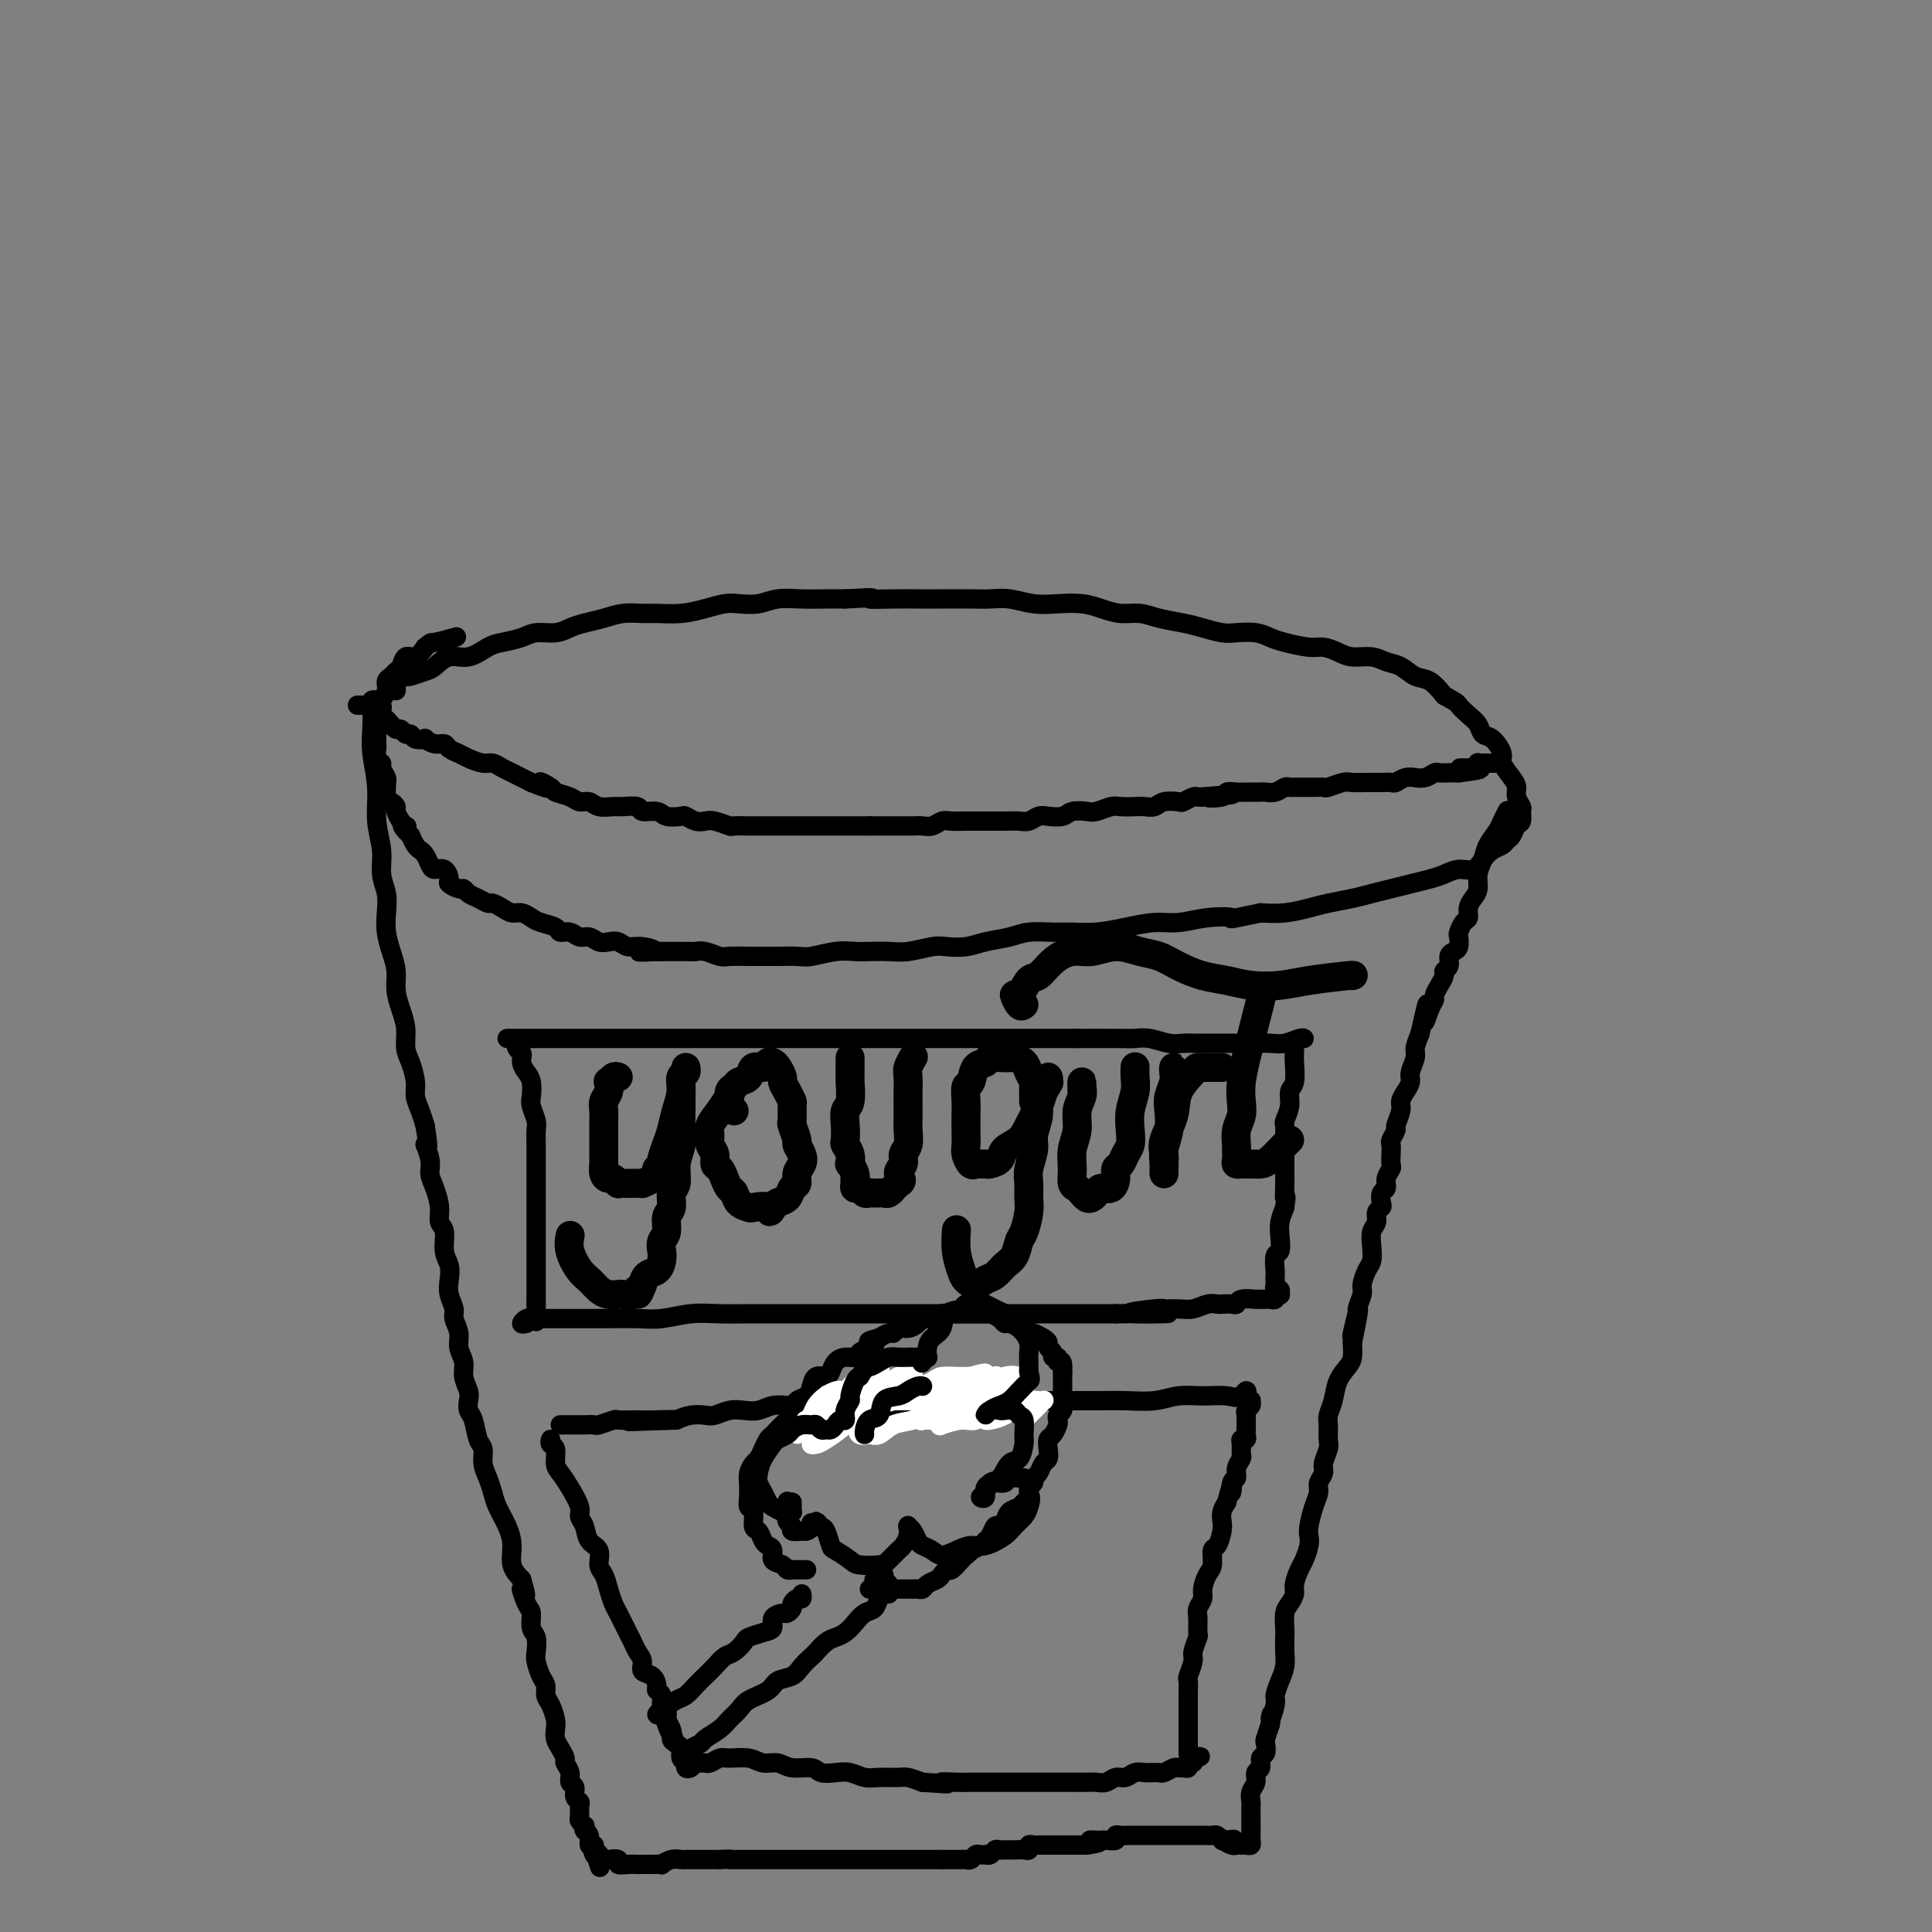 <svg viewBox='0 0 400 400' version='1.1' xmlns='http://www.w3.org/2000/svg' xmlns:xlink='http://www.w3.org/1999/xlink'><rect x="0" y="0" width="400" height="400" fill="#808080" stroke="none"/><g fill='none' stroke='rgb(0,0,0)' stroke-width='4' stroke-linecap='round' stroke-linejoin='round'><path d='M82,143c0.023,-0.339 0.046,-0.678 0,-1c-0.046,-0.322 -0.160,-0.625 0,-1c0.160,-0.375 0.594,-0.820 1,-1c0.406,-0.180 0.782,-0.095 1,0c0.218,0.095 0.276,0.199 1,0c0.724,-0.199 2.112,-0.701 3,-1c0.888,-0.299 1.275,-0.395 2,-1c0.725,-0.605 1.787,-1.720 3,-2c1.213,-0.280 2.578,0.275 4,0c1.422,-0.275 2.901,-1.379 4,-2c1.099,-0.621 1.816,-0.758 3,-1c1.184,-0.242 2.833,-0.590 4,-1c1.167,-0.410 1.852,-0.883 3,-1c1.148,-0.117 2.760,0.123 4,0c1.240,-0.123 2.107,-0.607 3,-1c0.893,-0.393 1.812,-0.694 3,-1c1.188,-0.306 2.645,-0.617 4,-1c1.355,-0.383 2.609,-0.837 4,-1c1.391,-0.163 2.918,-0.033 4,0c1.082,0.033 1.720,-0.030 3,0c1.280,0.030 3.203,0.153 5,0c1.797,-0.153 3.470,-0.581 5,-1c1.530,-0.419 2.918,-0.830 4,-1c1.082,-0.170 1.857,-0.098 3,0c1.143,0.098 2.654,0.222 4,0c1.346,-0.222 2.526,-0.792 4,-1c1.474,-0.208 3.243,-0.056 5,0c1.757,0.056 3.502,0.016 5,0c1.498,-0.016 2.749,-0.008 4,0'/><path d='M175,124c8.011,-0.464 5.038,-0.124 5,0c-0.038,0.124 2.860,0.034 5,0c2.140,-0.034 3.523,-0.010 5,0c1.477,0.010 3.048,0.006 5,0c1.952,-0.006 4.285,-0.016 6,0c1.715,0.016 2.811,0.056 4,0c1.189,-0.056 2.470,-0.208 4,0c1.530,0.208 3.308,0.778 5,1c1.692,0.222 3.299,0.097 5,0c1.701,-0.097 3.496,-0.167 5,0c1.504,0.167 2.716,0.570 4,1c1.284,0.430 2.639,0.889 4,1c1.361,0.111 2.728,-0.124 4,0c1.272,0.124 2.450,0.608 4,1c1.550,0.392 3.471,0.693 5,1c1.529,0.307 2.664,0.621 4,1c1.336,0.379 2.873,0.822 4,1c1.127,0.178 1.846,0.090 3,0c1.154,-0.090 2.745,-0.183 4,0c1.255,0.183 2.174,0.640 3,1c0.826,0.360 1.560,0.622 3,1c1.440,0.378 3.586,0.871 5,1c1.414,0.129 2.097,-0.106 3,0c0.903,0.106 2.027,0.552 3,1c0.973,0.448 1.797,0.898 3,1c1.203,0.102 2.787,-0.143 4,0c1.213,0.143 2.057,0.674 3,1c0.943,0.326 1.985,0.448 3,1c1.015,0.552 2.004,1.533 3,2c0.996,0.467 1.999,0.419 3,1c1.001,0.581 2.001,1.790 3,3'/><path d='M299,144c2.908,1.593 2.680,1.577 3,2c0.320,0.423 1.190,1.286 2,2c0.810,0.714 1.560,1.278 2,2c0.440,0.722 0.569,1.601 1,2c0.431,0.399 1.163,0.320 2,1c0.837,0.680 1.778,2.121 2,3c0.222,0.879 -0.277,1.195 0,2c0.277,0.805 1.328,2.098 2,3c0.672,0.902 0.966,1.411 1,2c0.034,0.589 -0.190,1.256 0,2c0.190,0.744 0.794,1.565 1,2c0.206,0.435 0.014,0.484 0,1c-0.014,0.516 0.152,1.501 0,2c-0.152,0.499 -0.621,0.514 -1,1c-0.379,0.486 -0.668,1.442 -1,2c-0.332,0.558 -0.707,0.718 -1,1c-0.293,0.282 -0.504,0.688 -1,1c-0.496,0.312 -1.277,0.532 -2,1c-0.723,0.468 -1.389,1.186 -2,2c-0.611,0.814 -1.167,1.724 -2,2c-0.833,0.276 -1.944,-0.081 -3,0c-1.056,0.081 -2.057,0.599 -3,1c-0.943,0.401 -1.829,0.685 -3,1c-1.171,0.315 -2.627,0.662 -4,1c-1.373,0.338 -2.662,0.668 -4,1c-1.338,0.332 -2.723,0.667 -4,1c-1.277,0.333 -2.444,0.664 -4,1c-1.556,0.336 -3.499,0.678 -5,1c-1.501,0.322 -2.558,0.625 -4,1c-1.442,0.375 -3.269,0.821 -5,1c-1.731,0.179 -3.365,0.089 -5,0'/><path d='M261,189c-7.944,1.636 -5.803,1.226 -6,1c-0.197,-0.226 -2.733,-0.267 -5,0c-2.267,0.267 -4.266,0.842 -6,1c-1.734,0.158 -3.204,-0.101 -5,0c-1.796,0.101 -3.919,0.562 -6,1c-2.081,0.438 -4.120,0.852 -6,1c-1.880,0.148 -3.602,0.028 -5,0c-1.398,-0.028 -2.474,0.035 -4,0c-1.526,-0.035 -3.504,-0.167 -5,0c-1.496,0.167 -2.509,0.632 -4,1c-1.491,0.368 -3.459,0.638 -5,1c-1.541,0.362 -2.655,0.815 -4,1c-1.345,0.185 -2.919,0.102 -4,0c-1.081,-0.102 -1.667,-0.223 -3,0c-1.333,0.223 -3.411,0.791 -5,1c-1.589,0.209 -2.687,0.060 -4,0c-1.313,-0.060 -2.839,-0.030 -4,0c-1.161,0.030 -1.956,0.061 -3,0c-1.044,-0.061 -2.338,-0.212 -4,0c-1.662,0.212 -3.693,0.789 -5,1c-1.307,0.211 -1.891,0.056 -3,0c-1.109,-0.056 -2.743,-0.014 -4,0c-1.257,0.014 -2.136,-0.000 -3,0c-0.864,0.000 -1.712,0.014 -3,0c-1.288,-0.014 -3.015,-0.056 -4,0c-0.985,0.056 -1.226,0.211 -2,0c-0.774,-0.211 -2.080,-0.789 -3,-1c-0.920,-0.211 -1.453,-0.057 -2,0c-0.547,0.057 -1.109,0.015 -2,0c-0.891,-0.015 -2.112,-0.004 -3,0c-0.888,0.004 -1.444,0.002 -2,0'/><path d='M137,197c-8.263,0.065 -3.421,0.227 -2,0c1.421,-0.227 -0.578,-0.844 -2,-1c-1.422,-0.156 -2.268,0.150 -3,0c-0.732,-0.150 -1.351,-0.757 -2,-1c-0.649,-0.243 -1.328,-0.122 -2,0c-0.672,0.122 -1.336,0.244 -2,0c-0.664,-0.244 -1.328,-0.853 -2,-1c-0.672,-0.147 -1.353,0.168 -2,0c-0.647,-0.168 -1.262,-0.818 -2,-1c-0.738,-0.182 -1.601,0.105 -2,0c-0.399,-0.105 -0.333,-0.602 -1,-1c-0.667,-0.398 -2.065,-0.698 -3,-1c-0.935,-0.302 -1.406,-0.607 -2,-1c-0.594,-0.393 -1.310,-0.875 -2,-1c-0.690,-0.125 -1.353,0.107 -2,0c-0.647,-0.107 -1.276,-0.553 -2,-1c-0.724,-0.447 -1.542,-0.894 -2,-1c-0.458,-0.106 -0.555,0.130 -1,0c-0.445,-0.130 -1.237,-0.627 -2,-1c-0.763,-0.373 -1.496,-0.624 -2,-1c-0.504,-0.376 -0.778,-0.879 -1,-1c-0.222,-0.121 -0.392,0.140 -1,0c-0.608,-0.140 -1.654,-0.680 -2,-1c-0.346,-0.320 0.010,-0.418 0,-1c-0.010,-0.582 -0.384,-1.648 -1,-2c-0.616,-0.352 -1.475,0.008 -2,0c-0.525,-0.008 -0.718,-0.386 -1,-1c-0.282,-0.614 -0.653,-1.463 -1,-2c-0.347,-0.537 -0.670,-0.760 -1,-1c-0.330,-0.240 -0.666,-0.497 -1,-1c-0.334,-0.503 -0.667,-1.251 -1,-2'/><path d='M85,173c-2.713,-2.627 -1.497,-2.195 -1,-2c0.497,0.195 0.274,0.154 0,0c-0.274,-0.154 -0.599,-0.422 -1,-1c-0.401,-0.578 -0.878,-1.468 -1,-2c-0.122,-0.532 0.111,-0.706 0,-1c-0.111,-0.294 -0.564,-0.708 -1,-1c-0.436,-0.292 -0.853,-0.463 -1,-1c-0.147,-0.537 -0.024,-1.439 0,-2c0.024,-0.561 -0.050,-0.779 0,-1c0.050,-0.221 0.224,-0.444 0,-1c-0.224,-0.556 -0.845,-1.444 -1,-2c-0.155,-0.556 0.154,-0.779 0,-1c-0.154,-0.221 -0.773,-0.439 -1,-1c-0.227,-0.561 -0.061,-1.463 0,-2c0.061,-0.537 0.016,-0.707 0,-1c-0.016,-0.293 -0.004,-0.709 0,-1c0.004,-0.291 -0.000,-0.458 0,-1c0.000,-0.542 0.004,-1.460 0,-2c-0.004,-0.540 -0.016,-0.704 0,-1c0.016,-0.296 0.061,-0.726 0,-1c-0.061,-0.274 -0.227,-0.392 0,-1c0.227,-0.608 0.849,-1.707 1,-2c0.151,-0.293 -0.167,0.219 0,0c0.167,-0.219 0.818,-1.171 1,-2c0.182,-0.829 -0.107,-1.537 0,-2c0.107,-0.463 0.609,-0.683 1,-1c0.391,-0.317 0.671,-0.731 1,-1c0.329,-0.269 0.707,-0.392 1,-1c0.293,-0.608 0.502,-1.702 1,-2c0.498,-0.298 1.285,0.201 2,0c0.715,-0.201 1.357,-1.100 2,-2'/><path d='M88,134c1.452,-1.250 1.083,-0.875 2,-1c0.917,-0.125 3.119,-0.750 4,-1c0.881,-0.250 0.440,-0.125 0,0'/><path d='M74,146c0.447,-0.000 0.894,-0.001 1,0c0.106,0.001 -0.130,0.003 0,0c0.130,-0.003 0.626,-0.012 1,0c0.374,0.012 0.626,0.046 1,0c0.374,-0.046 0.870,-0.171 1,0c0.130,0.171 -0.106,0.637 0,1c0.106,0.363 0.553,0.623 1,1c0.447,0.377 0.893,0.870 1,1c0.107,0.130 -0.126,-0.105 0,0c0.126,0.105 0.612,0.549 1,1c0.388,0.451 0.680,0.909 1,1c0.320,0.091 0.668,-0.186 1,0c0.332,0.186 0.648,0.833 1,1c0.352,0.167 0.741,-0.147 1,0c0.259,0.147 0.388,0.757 1,1c0.612,0.243 1.707,0.121 2,0c0.293,-0.121 -0.217,-0.240 0,0c0.217,0.240 1.159,0.837 2,1c0.841,0.163 1.580,-0.110 2,0c0.420,0.110 0.521,0.603 1,1c0.479,0.397 1.336,0.698 2,1c0.664,0.302 1.137,0.606 2,1c0.863,0.394 2.118,0.879 3,1c0.882,0.121 1.391,-0.122 2,0c0.609,0.122 1.318,0.610 2,1c0.682,0.390 1.337,0.682 2,1c0.663,0.318 1.332,0.662 2,1c0.668,0.338 1.334,0.669 2,1'/><path d='M110,162c5.906,2.428 2.670,0.497 2,0c-0.670,-0.497 1.224,0.440 2,1c0.776,0.560 0.433,0.742 1,1c0.567,0.258 2.043,0.591 3,1c0.957,0.409 1.396,0.895 2,1c0.604,0.105 1.374,-0.169 2,0c0.626,0.169 1.107,0.781 2,1c0.893,0.219 2.197,0.044 3,0c0.803,-0.044 1.106,0.045 2,0c0.894,-0.045 2.380,-0.222 3,0c0.620,0.222 0.375,0.843 1,1c0.625,0.157 2.121,-0.150 3,0c0.879,0.150 1.142,0.759 2,1c0.858,0.241 2.311,0.116 3,0c0.689,-0.116 0.612,-0.224 1,0c0.388,0.224 1.240,0.778 2,1c0.760,0.222 1.429,0.112 2,0c0.571,-0.112 1.044,-0.226 2,0c0.956,0.226 2.394,0.793 3,1c0.606,0.207 0.379,0.056 1,0c0.621,-0.056 2.091,-0.015 3,0c0.909,0.015 1.259,0.004 2,0c0.741,-0.004 1.874,-0.001 3,0c1.126,0.001 2.245,0.000 3,0c0.755,-0.000 1.147,-0.000 2,0c0.853,0.000 2.167,0.000 3,0c0.833,-0.000 1.185,-0.000 2,0c0.815,0.000 2.095,0.000 3,0c0.905,-0.000 1.436,-0.000 2,0c0.564,0.000 1.161,0.000 2,0c0.839,-0.000 1.919,-0.000 3,0'/><path d='M180,171c4.839,-0.000 2.437,-0.000 2,0c-0.437,0.000 1.090,0.001 2,0c0.910,-0.001 1.203,-0.004 2,0c0.797,0.004 2.100,0.015 3,0c0.900,-0.015 1.399,-0.057 2,0c0.601,0.057 1.306,0.211 2,0c0.694,-0.211 1.378,-0.789 2,-1c0.622,-0.211 1.180,-0.057 2,0c0.820,0.057 1.900,0.015 3,0c1.100,-0.015 2.220,-0.003 3,0c0.780,0.003 1.220,-0.003 2,0c0.780,0.003 1.898,0.015 3,0c1.102,-0.015 2.186,-0.055 3,0c0.814,0.055 1.358,0.207 2,0c0.642,-0.207 1.383,-0.774 2,-1c0.617,-0.226 1.109,-0.112 2,0c0.891,0.112 2.182,0.222 3,0c0.818,-0.222 1.163,-0.778 2,-1c0.837,-0.222 2.167,-0.112 3,0c0.833,0.112 1.167,0.226 2,0c0.833,-0.226 2.163,-0.792 3,-1c0.837,-0.208 1.182,-0.060 2,0c0.818,0.060 2.111,0.030 3,0c0.889,-0.030 1.375,-0.060 2,0c0.625,0.060 1.390,0.208 2,0c0.610,-0.208 1.067,-0.774 2,-1c0.933,-0.226 2.344,-0.113 3,0c0.656,0.113 0.557,0.226 1,0c0.443,-0.226 1.427,-0.792 2,-1c0.573,-0.208 0.735,-0.060 1,0c0.265,0.060 0.632,0.030 1,0'/><path d='M249,165c11.015,-0.944 4.052,-0.306 2,0c-2.052,0.306 0.806,0.278 2,0c1.194,-0.278 0.725,-0.807 1,-1c0.275,-0.193 1.295,-0.051 2,0c0.705,0.051 1.096,0.010 2,0c0.904,-0.010 2.323,0.011 3,0c0.677,-0.011 0.614,-0.056 1,0c0.386,0.056 1.220,0.211 2,0c0.780,-0.211 1.505,-0.789 2,-1c0.495,-0.211 0.762,-0.057 1,0c0.238,0.057 0.449,0.015 1,0c0.551,-0.015 1.441,-0.003 2,0c0.559,0.003 0.787,-0.003 1,0c0.213,0.003 0.412,0.015 1,0c0.588,-0.015 1.566,-0.057 2,0c0.434,0.057 0.325,0.211 1,0c0.675,-0.211 2.134,-0.789 3,-1c0.866,-0.211 1.139,-0.057 2,0c0.861,0.057 2.310,0.016 3,0c0.690,-0.016 0.621,-0.008 1,0c0.379,0.008 1.206,0.016 2,0c0.794,-0.016 1.556,-0.057 2,0c0.444,0.057 0.569,0.212 1,0c0.431,-0.212 1.166,-0.793 2,-1c0.834,-0.207 1.767,-0.041 2,0c0.233,0.041 -0.233,-0.041 0,0c0.233,0.041 1.165,0.207 2,0c0.835,-0.207 1.574,-0.788 2,-1c0.426,-0.212 0.538,-0.057 1,0c0.462,0.057 1.275,0.016 2,0c0.725,-0.016 1.363,-0.008 2,0'/><path d='M302,160c8.377,-1.001 2.819,-1.004 1,-1c-1.819,0.004 0.100,0.015 1,0c0.900,-0.015 0.779,-0.057 1,0c0.221,0.057 0.783,0.211 1,0c0.217,-0.211 0.087,-0.789 0,-1c-0.087,-0.211 -0.132,-0.057 0,0c0.132,0.057 0.441,0.015 1,0c0.559,-0.015 1.366,-0.004 2,0c0.634,0.004 1.094,0.001 1,0c-0.094,-0.001 -0.741,-0.000 -1,0c-0.259,0.000 -0.129,0.000 0,0'/><path d='M80,150c-0.030,-0.446 -0.059,-0.893 0,-1c0.059,-0.107 0.208,0.125 0,0c-0.208,-0.125 -0.773,-0.608 -1,-1c-0.227,-0.392 -0.117,-0.695 0,-1c0.117,-0.305 0.242,-0.613 0,-1c-0.242,-0.387 -0.849,-0.852 -1,-1c-0.151,-0.148 0.155,0.023 0,0c-0.155,-0.023 -0.769,-0.238 -1,0c-0.231,0.238 -0.077,0.929 0,2c0.077,1.071 0.077,2.522 0,4c-0.077,1.478 -0.232,2.982 0,5c0.232,2.018 0.850,4.549 1,7c0.150,2.451 -0.170,4.823 0,7c0.170,2.177 0.829,4.161 1,6c0.171,1.839 -0.148,3.534 0,5c0.148,1.466 0.762,2.702 1,4c0.238,1.298 0.102,2.657 0,4c-0.102,1.343 -0.168,2.669 0,4c0.168,1.331 0.571,2.666 1,4c0.429,1.334 0.885,2.668 1,4c0.115,1.332 -0.110,2.662 0,4c0.110,1.338 0.555,2.683 1,4c0.445,1.317 0.889,2.607 1,4c0.111,1.393 -0.111,2.890 0,4c0.111,1.110 0.555,1.833 1,3c0.445,1.167 0.893,2.777 1,4c0.107,1.223 -0.125,2.060 0,3c0.125,0.940 0.607,1.983 1,3c0.393,1.017 0.696,2.009 1,3'/><path d='M88,233c1.174,6.951 0.108,4.330 0,4c-0.108,-0.330 0.740,1.631 1,3c0.260,1.369 -0.070,2.147 0,3c0.070,0.853 0.540,1.782 1,3c0.460,1.218 0.912,2.724 1,4c0.088,1.276 -0.186,2.323 0,3c0.186,0.677 0.833,0.985 1,2c0.167,1.015 -0.147,2.737 0,4c0.147,1.263 0.756,2.067 1,3c0.244,0.933 0.122,1.996 0,3c-0.122,1.004 -0.244,1.948 0,3c0.244,1.052 0.854,2.210 1,3c0.146,0.790 -0.172,1.211 0,2c0.172,0.789 0.834,1.944 1,3c0.166,1.056 -0.166,2.012 0,3c0.166,0.988 0.828,2.008 1,3c0.172,0.992 -0.147,1.954 0,3c0.147,1.046 0.760,2.175 1,3c0.240,0.825 0.107,1.347 0,2c-0.107,0.653 -0.187,1.438 0,2c0.187,0.562 0.641,0.902 1,2c0.359,1.098 0.621,2.955 1,4c0.379,1.045 0.874,1.279 1,2c0.126,0.721 -0.118,1.928 0,3c0.118,1.072 0.596,2.008 1,3c0.404,0.992 0.734,2.040 1,3c0.266,0.960 0.469,1.832 1,3c0.531,1.168 1.390,2.633 2,4c0.610,1.367 0.972,2.637 1,4c0.028,1.363 -0.278,2.818 0,4c0.278,1.182 1.139,2.091 2,3'/><path d='M108,327c1.658,5.706 0.305,2.472 0,2c-0.305,-0.472 0.440,1.817 1,3c0.560,1.183 0.934,1.260 1,2c0.066,0.740 -0.176,2.141 0,3c0.176,0.859 0.769,1.174 1,2c0.231,0.826 0.100,2.161 0,3c-0.100,0.839 -0.168,1.182 0,2c0.168,0.818 0.570,2.110 1,3c0.430,0.890 0.886,1.379 1,2c0.114,0.621 -0.114,1.374 0,2c0.114,0.626 0.569,1.126 1,2c0.431,0.874 0.838,2.122 1,3c0.162,0.878 0.081,1.386 0,2c-0.081,0.614 -0.161,1.333 0,2c0.161,0.667 0.564,1.282 1,2c0.436,0.718 0.906,1.539 1,2c0.094,0.461 -0.186,0.561 0,1c0.186,0.439 0.838,1.217 1,2c0.162,0.783 -0.167,1.571 0,2c0.167,0.429 0.830,0.500 1,1c0.170,0.500 -0.151,1.429 0,2c0.151,0.571 0.776,0.784 1,1c0.224,0.216 0.046,0.435 0,1c-0.046,0.565 0.039,1.475 0,2c-0.039,0.525 -0.203,0.664 0,1c0.203,0.336 0.772,0.868 1,1c0.228,0.132 0.116,-0.136 0,0c-0.116,0.136 -0.237,0.676 0,1c0.237,0.324 0.833,0.433 1,1c0.167,0.567 -0.095,1.590 0,2c0.095,0.410 0.548,0.205 1,0'/><path d='M123,382c2.338,8.675 0.682,2.864 0,1c-0.682,-1.864 -0.391,0.219 0,1c0.391,0.781 0.883,0.261 1,0c0.117,-0.261 -0.142,-0.262 0,0c0.142,0.262 0.685,0.788 1,1c0.315,0.212 0.403,0.109 1,0c0.597,-0.109 1.704,-0.225 2,0c0.296,0.225 -0.219,0.792 0,1c0.219,0.208 1.170,0.056 2,0c0.830,-0.056 1.537,-0.015 2,0c0.463,0.015 0.683,0.005 1,0c0.317,-0.005 0.732,-0.005 1,0c0.268,0.005 0.390,0.015 1,0c0.610,-0.015 1.708,-0.057 2,0c0.292,0.057 -0.221,0.211 0,0c0.221,-0.211 1.176,-0.789 2,-1c0.824,-0.211 1.516,-0.057 2,0c0.484,0.057 0.760,0.015 1,0c0.240,-0.015 0.446,-0.004 1,0c0.554,0.004 1.458,0.001 2,0c0.542,-0.001 0.723,-0.000 1,0c0.277,0.000 0.652,0.000 1,0c0.348,-0.000 0.671,-0.000 1,0c0.329,0.000 0.665,0.000 1,0'/><path d='M149,385c3.030,-0.155 2.107,-0.041 2,0c-0.107,0.041 0.604,0.011 1,0c0.396,-0.011 0.477,-0.003 1,0c0.523,0.003 1.487,0.001 2,0c0.513,-0.001 0.575,-0.000 1,0c0.425,0.000 1.212,0.000 2,0c0.788,-0.000 1.577,-0.000 2,0c0.423,0.000 0.481,0.000 1,0c0.519,-0.000 1.500,-0.000 2,0c0.500,0.000 0.518,0.000 1,0c0.482,-0.000 1.428,-0.000 2,0c0.572,0.000 0.768,0.000 1,0c0.232,-0.000 0.499,-0.000 1,0c0.501,0.000 1.237,0.000 2,0c0.763,-0.000 1.551,-0.000 2,0c0.449,0.000 0.557,0.000 1,0c0.443,-0.000 1.222,-0.000 2,0c0.778,0.000 1.557,0.000 2,0c0.443,-0.000 0.551,-0.000 1,0c0.449,0.000 1.238,0.000 2,0c0.762,-0.000 1.496,-0.000 2,0c0.504,0.000 0.778,0.000 1,0c0.222,-0.000 0.391,-0.000 1,0c0.609,0.000 1.659,0.000 2,0c0.341,0.000 -0.026,0.000 0,0c0.026,0.000 0.444,0.000 1,0c0.556,0.000 1.248,0.000 2,0c0.752,0.000 1.562,0.000 2,0c0.438,0.000 0.502,0.000 1,0c0.498,0.000 1.428,0.000 2,0c0.572,0.000 0.786,0.000 1,0'/><path d='M195,385c7.461,-0.001 3.112,-0.004 2,0c-1.112,0.004 1.011,0.015 2,0c0.989,-0.015 0.843,-0.057 1,0c0.157,0.057 0.616,0.211 1,0c0.384,-0.211 0.694,-0.788 1,-1c0.306,-0.212 0.607,-0.061 1,0c0.393,0.061 0.879,0.030 1,0c0.121,-0.030 -0.121,-0.061 0,0c0.121,0.061 0.606,0.212 1,0c0.394,-0.212 0.697,-0.789 1,-1c0.303,-0.211 0.605,-0.056 1,0c0.395,0.056 0.883,0.015 1,0c0.117,-0.015 -0.136,-0.003 0,0c0.136,0.003 0.663,-0.003 1,0c0.337,0.003 0.486,0.015 1,0c0.514,-0.015 1.395,-0.057 2,0c0.605,0.057 0.935,0.211 1,0c0.065,-0.211 -0.136,-0.789 0,-1c0.136,-0.211 0.610,-0.057 1,0c0.390,0.057 0.696,0.015 1,0c0.304,-0.015 0.607,-0.004 1,0c0.393,0.004 0.878,0.001 1,0c0.122,-0.001 -0.117,-0.000 0,0c0.117,0.000 0.591,0.000 1,0c0.409,-0.000 0.754,-0.000 1,0c0.246,0.000 0.395,0.000 1,0c0.605,-0.000 1.668,-0.000 2,0c0.332,0.000 -0.066,0.000 0,0c0.066,-0.000 0.595,-0.000 1,0c0.405,0.000 0.687,0.000 1,0c0.313,-0.000 0.656,-0.000 1,0'/><path d='M225,382c4.821,-0.690 1.874,-0.916 1,-1c-0.874,-0.084 0.326,-0.026 1,0c0.674,0.026 0.824,0.021 1,0c0.176,-0.021 0.379,-0.058 1,0c0.621,0.058 1.659,0.212 2,0c0.341,-0.212 -0.014,-0.789 0,-1c0.014,-0.211 0.399,-0.057 1,0c0.601,0.057 1.418,0.015 2,0c0.582,-0.015 0.930,-0.004 1,0c0.070,0.004 -0.136,0.001 0,0c0.136,-0.001 0.615,-0.000 1,0c0.385,0.000 0.677,0.000 1,0c0.323,-0.000 0.677,-0.000 1,0c0.323,0.000 0.615,0.000 1,0c0.385,-0.000 0.862,-0.000 1,0c0.138,0.000 -0.065,0.000 0,0c0.065,-0.000 0.397,-0.000 1,0c0.603,0.000 1.476,0.000 2,0c0.524,-0.000 0.700,-0.000 1,0c0.300,0.000 0.724,0.000 1,0c0.276,-0.000 0.402,-0.000 1,0c0.598,0.000 1.666,0.000 2,0c0.334,-0.000 -0.065,-0.001 0,0c0.065,0.001 0.596,0.004 1,0c0.404,-0.004 0.683,-0.015 1,0c0.317,0.015 0.673,0.056 1,0c0.327,-0.056 0.627,-0.207 1,0c0.373,0.207 0.821,0.774 1,1c0.179,0.226 0.090,0.113 0,0'/><path d='M253,381c4.509,-0.215 1.782,-0.254 1,0c-0.782,0.254 0.382,0.800 1,1c0.618,0.200 0.691,0.055 1,0c0.309,-0.055 0.853,-0.018 1,0c0.147,0.018 -0.104,0.017 0,0c0.104,-0.017 0.564,-0.050 1,0c0.436,0.050 0.849,0.184 1,0c0.151,-0.184 0.040,-0.687 0,-1c-0.040,-0.313 -0.011,-0.436 0,-1c0.011,-0.564 0.002,-1.569 0,-2c-0.002,-0.431 0.004,-0.289 0,-1c-0.004,-0.711 -0.016,-2.274 0,-3c0.016,-0.726 0.061,-0.613 0,-1c-0.061,-0.387 -0.228,-1.274 0,-2c0.228,-0.726 0.849,-1.293 1,-2c0.151,-0.707 -0.170,-1.556 0,-2c0.170,-0.444 0.829,-0.485 1,-1c0.171,-0.515 -0.148,-1.505 0,-2c0.148,-0.495 0.761,-0.493 1,-1c0.239,-0.507 0.103,-1.521 0,-2c-0.103,-0.479 -0.172,-0.423 0,-1c0.172,-0.577 0.586,-1.789 1,-3'/><path d='M263,357c0.555,-3.934 -0.058,-1.270 0,-1c0.058,0.270 0.786,-1.856 1,-3c0.214,-1.144 -0.086,-1.308 0,-2c0.086,-0.692 0.559,-1.914 1,-3c0.441,-1.086 0.849,-2.038 1,-3c0.151,-0.962 0.043,-1.934 0,-3c-0.043,-1.066 -0.022,-2.225 0,-3c0.022,-0.775 0.043,-1.165 0,-2c-0.043,-0.835 -0.152,-2.115 0,-3c0.152,-0.885 0.565,-1.377 1,-2c0.435,-0.623 0.891,-1.378 1,-2c0.109,-0.622 -0.128,-1.112 0,-2c0.128,-0.888 0.622,-2.176 1,-3c0.378,-0.824 0.640,-1.186 1,-2c0.360,-0.814 0.819,-2.080 1,-3c0.181,-0.920 0.086,-1.492 0,-2c-0.086,-0.508 -0.163,-0.951 0,-2c0.163,-1.049 0.564,-2.703 1,-4c0.436,-1.297 0.905,-2.238 1,-3c0.095,-0.762 -0.185,-1.344 0,-2c0.185,-0.656 0.834,-1.387 1,-2c0.166,-0.613 -0.153,-1.108 0,-2c0.153,-0.892 0.776,-2.180 1,-3c0.224,-0.820 0.048,-1.171 0,-2c-0.048,-0.829 0.032,-2.137 0,-3c-0.032,-0.863 -0.177,-1.280 0,-2c0.177,-0.720 0.674,-1.743 1,-3c0.326,-1.257 0.479,-2.749 1,-4c0.521,-1.251 1.409,-2.260 2,-3c0.591,-0.740 0.883,-1.211 1,-2c0.117,-0.789 0.058,-1.894 0,-3'/><path d='M280,278c2.565,-12.513 0.476,-4.296 0,-2c-0.476,2.296 0.660,-1.328 1,-3c0.340,-1.672 -0.115,-1.392 0,-2c0.115,-0.608 0.802,-2.105 1,-3c0.198,-0.895 -0.092,-1.188 0,-2c0.092,-0.812 0.564,-2.143 1,-3c0.436,-0.857 0.834,-1.242 1,-2c0.166,-0.758 0.101,-1.891 0,-3c-0.101,-1.109 -0.237,-2.194 0,-3c0.237,-0.806 0.847,-1.333 1,-2c0.153,-0.667 -0.151,-1.473 0,-2c0.151,-0.527 0.757,-0.774 1,-1c0.243,-0.226 0.121,-0.432 0,-1c-0.121,-0.568 -0.243,-1.499 0,-2c0.243,-0.501 0.850,-0.571 1,-1c0.150,-0.429 -0.156,-1.218 0,-2c0.156,-0.782 0.773,-1.556 1,-2c0.227,-0.444 0.065,-0.557 0,-1c-0.065,-0.443 -0.033,-1.216 0,-2c0.033,-0.784 0.065,-1.579 0,-2c-0.065,-0.421 -0.228,-0.469 0,-1c0.228,-0.531 0.849,-1.546 1,-2c0.151,-0.454 -0.166,-0.349 0,-1c0.166,-0.651 0.814,-2.060 1,-3c0.186,-0.940 -0.090,-1.410 0,-2c0.090,-0.590 0.545,-1.298 1,-2c0.455,-0.702 0.909,-1.398 1,-2c0.091,-0.602 -0.182,-1.110 0,-2c0.182,-0.890 0.818,-2.163 1,-3c0.182,-0.837 -0.091,-1.239 0,-2c0.091,-0.761 0.545,-1.880 1,-3'/><path d='M294,214c2.349,-10.489 1.220,-4.711 1,-3c-0.220,1.711 0.467,-0.644 1,-2c0.533,-1.356 0.912,-1.711 1,-2c0.088,-0.289 -0.116,-0.510 0,-1c0.116,-0.490 0.552,-1.248 1,-2c0.448,-0.752 0.907,-1.497 1,-2c0.093,-0.503 -0.182,-0.764 0,-1c0.182,-0.236 0.819,-0.449 1,-1c0.181,-0.551 -0.096,-1.442 0,-2c0.096,-0.558 0.564,-0.783 1,-1c0.436,-0.217 0.839,-0.424 1,-1c0.161,-0.576 0.081,-1.519 0,-2c-0.081,-0.481 -0.163,-0.499 0,-1c0.163,-0.501 0.569,-1.484 1,-2c0.431,-0.516 0.885,-0.564 1,-1c0.115,-0.436 -0.110,-1.261 0,-2c0.110,-0.739 0.553,-1.394 1,-2c0.447,-0.606 0.897,-1.163 1,-2c0.103,-0.837 -0.141,-1.953 0,-3c0.141,-1.047 0.669,-2.025 1,-3c0.331,-0.975 0.467,-1.946 1,-3c0.533,-1.054 1.462,-2.190 2,-3c0.538,-0.810 0.683,-1.295 1,-2c0.317,-0.705 0.805,-1.630 1,-2c0.195,-0.370 0.098,-0.185 0,0'/><path d='M108,219c0.116,-0.347 0.231,-0.693 0,-1c-0.231,-0.307 -0.809,-0.574 -1,-1c-0.191,-0.426 0.004,-1.012 0,-1c-0.004,0.012 -0.208,0.621 0,1c0.208,0.379 0.826,0.528 1,1c0.174,0.472 -0.098,1.266 0,2c0.098,0.734 0.566,1.408 1,2c0.434,0.592 0.834,1.102 1,2c0.166,0.898 0.097,2.184 0,3c-0.097,0.816 -0.222,1.163 0,2c0.222,0.837 0.792,2.164 1,3c0.208,0.836 0.056,1.181 0,2c-0.056,0.819 -0.015,2.111 0,3c0.015,0.889 0.004,1.374 0,2c-0.004,0.626 -0.001,1.393 0,2c0.001,0.607 0.000,1.054 0,2c-0.000,0.946 -0.000,2.392 0,3c0.000,0.608 0.000,0.380 0,1c-0.000,0.620 -0.000,2.090 0,3c0.000,0.910 0.000,1.261 0,2c-0.000,0.739 -0.000,1.867 0,3c0.000,1.133 0.000,2.271 0,3c-0.000,0.729 -0.000,1.050 0,2c0.000,0.950 0.000,2.531 0,3c-0.000,0.469 -0.000,-0.173 0,0c0.000,0.173 0.000,1.159 0,2c-0.000,0.841 -0.000,1.535 0,2c0.000,0.465 0.000,0.702 0,1c-0.000,0.298 -0.000,0.657 0,1c0.000,0.343 0.000,0.672 0,1'/><path d='M111,270c0.000,6.333 0.000,3.167 0,0'/><path d='M105,215c0.433,0.000 0.867,0.000 1,0c0.133,0.000 -0.033,-0.000 0,0c0.033,0.000 0.265,0.000 1,0c0.735,-0.000 1.972,0.000 3,0c1.028,0.000 1.845,0.000 3,0c1.155,0.000 2.647,0.000 4,0c1.353,-0.000 2.567,0.000 4,0c1.433,0.000 3.085,-0.000 5,0c1.915,0.000 4.094,0.000 6,0c1.906,0.000 3.541,0.000 5,0c1.459,0.000 2.743,0.000 4,0c1.257,0.000 2.489,0.000 4,0c1.511,-0.000 3.302,0.000 5,0c1.698,0.000 3.304,0.000 5,0c1.696,0.000 3.481,-0.000 5,0c1.519,0.000 2.773,-0.000 4,0c1.227,0.000 2.427,-0.000 4,0c1.573,0.000 3.520,-0.000 5,0c1.480,0.000 2.495,-0.000 4,0c1.505,0.000 3.502,-0.000 5,0c1.498,0.000 2.497,-0.000 4,0c1.503,0.000 3.511,-0.000 5,0c1.489,0.000 2.460,-0.000 4,0c1.540,0.000 3.650,-0.000 5,0c1.350,0.000 1.939,-0.000 3,0c1.061,0.000 2.594,-0.000 4,0c1.406,0.000 2.686,-0.000 4,0c1.314,0.000 2.661,-0.000 4,0c1.339,0.000 2.668,-0.000 4,0c1.332,0.000 2.666,0.000 4,0'/><path d='M223,215c18.687,0.001 6.403,0.004 3,0c-3.403,-0.004 2.074,-0.015 5,0c2.926,0.015 3.300,0.057 4,0c0.700,-0.057 1.727,-0.211 3,0c1.273,0.211 2.792,0.789 4,1c1.208,0.211 2.104,0.057 3,0c0.896,-0.057 1.790,-0.015 3,0c1.210,0.015 2.736,0.004 4,0c1.264,-0.004 2.267,-0.000 3,0c0.733,0.000 1.198,-0.004 2,0c0.802,0.004 1.942,0.015 3,0c1.058,-0.015 2.035,-0.057 3,0c0.965,0.057 1.918,0.211 3,0c1.082,-0.211 2.291,-0.788 3,-1c0.709,-0.212 0.917,-0.061 1,0c0.083,0.061 0.042,0.030 0,0'/><path d='M109,274c-0.508,0.113 -1.015,0.226 -1,0c0.015,-0.226 0.554,-0.793 1,-1c0.446,-0.207 0.800,-0.056 1,0c0.200,0.056 0.246,0.015 1,0c0.754,-0.015 2.217,-0.004 3,0c0.783,0.004 0.885,0.002 2,0c1.115,-0.002 3.241,-0.004 5,0c1.759,0.004 3.151,0.015 5,0c1.849,-0.015 4.157,-0.057 6,0c1.843,0.057 3.223,0.211 5,0c1.777,-0.211 3.953,-0.789 6,-1c2.047,-0.211 3.966,-0.057 6,0c2.034,0.057 4.182,0.015 6,0c1.818,-0.015 3.306,-0.004 5,0c1.694,0.004 3.593,0.001 5,0c1.407,-0.001 2.323,-0.000 4,0c1.677,0.000 4.117,0.000 6,0c1.883,-0.000 3.210,-0.000 5,0c1.790,0.000 4.042,0.000 6,0c1.958,-0.000 3.621,-0.000 5,0c1.379,0.000 2.472,0.000 4,0c1.528,-0.000 3.489,-0.000 5,0c1.511,0.000 2.571,0.000 4,0c1.429,-0.000 3.228,-0.000 5,0c1.772,0.000 3.519,0.000 5,0c1.481,-0.000 2.696,-0.000 4,0c1.304,0.000 2.697,0.000 4,0c1.303,-0.000 2.515,-0.000 4,0c1.485,0.000 3.242,0.000 5,0'/><path d='M231,272c19.559,-0.248 7.456,0.131 4,0c-3.456,-0.131 1.735,-0.771 4,-1c2.265,-0.229 1.605,-0.047 2,0c0.395,0.047 1.845,-0.040 3,0c1.155,0.040 2.015,0.207 3,0c0.985,-0.207 2.096,-0.786 3,-1c0.904,-0.214 1.602,-0.061 2,0c0.398,0.061 0.495,0.030 1,0c0.505,-0.030 1.416,-0.061 2,0c0.584,0.061 0.839,0.212 1,0c0.161,-0.212 0.228,-0.789 1,-1c0.772,-0.211 2.249,-0.055 3,0c0.751,0.055 0.774,0.011 1,0c0.226,-0.011 0.653,0.011 1,0c0.347,-0.011 0.615,-0.054 1,0c0.385,0.054 0.889,0.207 1,0c0.111,-0.207 -0.170,-0.773 0,-1c0.170,-0.227 0.792,-0.117 1,0c0.208,0.117 0.003,0.239 0,0c-0.003,-0.239 0.195,-0.838 0,-1c-0.195,-0.162 -0.784,0.113 -1,0c-0.216,-0.113 -0.059,-0.616 0,-1c0.059,-0.384 0.019,-0.651 0,-1c-0.019,-0.349 -0.019,-0.782 0,-1c0.019,-0.218 0.057,-0.221 0,-1c-0.057,-0.779 -0.209,-2.333 0,-3c0.209,-0.667 0.778,-0.447 1,-1c0.222,-0.553 0.098,-1.880 0,-3c-0.098,-1.120 -0.171,-2.034 0,-3c0.171,-0.966 0.585,-1.983 1,-3'/><path d='M266,250c0.464,-3.313 0.124,-2.095 0,-2c-0.124,0.095 -0.033,-0.933 0,-2c0.033,-1.067 0.009,-2.172 0,-3c-0.009,-0.828 -0.002,-1.378 0,-2c0.002,-0.622 -0.001,-1.317 0,-2c0.001,-0.683 0.004,-1.354 0,-2c-0.004,-0.646 -0.016,-1.265 0,-2c0.016,-0.735 0.061,-1.584 0,-2c-0.061,-0.416 -0.226,-0.398 0,-1c0.226,-0.602 0.845,-1.824 1,-3c0.155,-1.176 -0.155,-2.305 0,-3c0.155,-0.695 0.773,-0.957 1,-2c0.227,-1.043 0.061,-2.867 0,-4c-0.061,-1.133 -0.016,-1.574 0,-2c0.016,-0.426 0.005,-0.836 0,-1c-0.005,-0.164 -0.002,-0.082 0,0'/><path d='M114,298c-0.118,0.389 -0.236,0.777 0,1c0.236,0.223 0.828,0.280 1,1c0.172,0.720 -0.074,2.104 0,3c0.074,0.896 0.468,1.303 1,2c0.532,0.697 1.202,1.685 2,3c0.798,1.315 1.724,2.956 2,4c0.276,1.044 -0.099,1.491 0,2c0.099,0.509 0.670,1.080 1,2c0.330,0.920 0.417,2.189 1,3c0.583,0.811 1.662,1.166 2,2c0.338,0.834 -0.064,2.149 0,3c0.064,0.851 0.595,1.239 1,2c0.405,0.761 0.686,1.894 1,3c0.314,1.106 0.662,2.183 1,3c0.338,0.817 0.668,1.374 1,2c0.332,0.626 0.668,1.322 1,2c0.332,0.678 0.662,1.337 1,2c0.338,0.663 0.686,1.328 1,2c0.314,0.672 0.596,1.349 1,2c0.404,0.651 0.930,1.274 1,2c0.070,0.726 -0.317,1.555 0,2c0.317,0.445 1.338,0.504 2,1c0.662,0.496 0.966,1.427 1,2c0.034,0.573 -0.201,0.786 0,1c0.201,0.214 0.837,0.428 1,1c0.163,0.572 -0.149,1.500 0,2c0.149,0.500 0.757,0.571 1,1c0.243,0.429 0.122,1.214 0,2'/><path d='M138,356c3.649,9.167 0.772,3.085 0,1c-0.772,-2.085 0.563,-0.174 1,1c0.437,1.174 -0.022,1.610 0,2c0.022,0.390 0.527,0.735 1,1c0.473,0.265 0.914,0.450 1,1c0.086,0.550 -0.184,1.464 0,2c0.184,0.536 0.823,0.694 1,1c0.177,0.306 -0.107,0.761 0,1c0.107,0.239 0.605,0.261 1,0c0.395,-0.261 0.687,-0.806 1,-1c0.313,-0.194 0.648,-0.038 1,0c0.352,0.038 0.720,-0.044 1,0c0.280,0.044 0.472,0.212 1,0c0.528,-0.212 1.390,-0.804 2,-1c0.610,-0.196 0.966,0.004 2,0c1.034,-0.004 2.746,-0.212 4,0c1.254,0.212 2.050,0.845 3,1c0.950,0.155 2.053,-0.168 3,0c0.947,0.168 1.737,0.829 3,1c1.263,0.171 2.999,-0.146 4,0c1.001,0.146 1.267,0.757 2,1c0.733,0.243 1.933,0.118 3,0c1.067,-0.118 2.000,-0.228 3,0c1.000,0.228 2.066,0.796 3,1c0.934,0.204 1.735,0.044 3,0c1.265,-0.044 2.994,0.027 4,0c1.006,-0.027 1.287,-0.150 2,0c0.713,0.150 1.856,0.575 3,1'/><path d='M191,369c8.346,0.619 4.710,0.166 4,0c-0.710,-0.166 1.504,-0.044 3,0c1.496,0.044 2.272,0.012 3,0c0.728,-0.012 1.406,-0.003 2,0c0.594,0.003 1.104,0.001 2,0c0.896,-0.001 2.178,-0.000 3,0c0.822,0.000 1.183,0.000 2,0c0.817,-0.000 2.091,-0.000 3,0c0.909,0.000 1.455,0.000 2,0c0.545,-0.000 1.091,-0.000 2,0c0.909,0.000 2.183,0.001 3,0c0.817,-0.001 1.177,-0.004 2,0c0.823,0.004 2.107,0.016 3,0c0.893,-0.016 1.394,-0.061 2,0c0.606,0.061 1.318,0.227 2,0c0.682,-0.227 1.334,-0.845 2,-1c0.666,-0.155 1.344,0.155 2,0c0.656,-0.155 1.289,-0.774 2,-1c0.711,-0.226 1.499,-0.060 2,0c0.501,0.060 0.715,0.012 1,0c0.285,-0.012 0.640,0.011 1,0c0.360,-0.011 0.726,-0.056 1,0c0.274,0.056 0.456,0.212 1,0c0.544,-0.212 1.451,-0.793 2,-1c0.549,-0.207 0.739,-0.041 1,0c0.261,0.041 0.592,-0.044 1,0c0.408,0.044 0.893,0.218 1,0c0.107,-0.218 -0.163,-0.828 0,-1c0.163,-0.172 0.761,0.094 1,0c0.239,-0.094 0.120,-0.547 0,-1'/><path d='M247,364c2.845,-0.720 0.959,-0.020 0,0c-0.959,0.020 -0.989,-0.641 -1,-1c-0.011,-0.359 -0.003,-0.415 0,-1c0.003,-0.585 0.001,-1.700 0,-2c-0.001,-0.300 -0.000,0.215 0,0c0.000,-0.215 -0.000,-1.158 0,-2c0.000,-0.842 0.000,-1.581 0,-2c-0.000,-0.419 -0.001,-0.516 0,-1c0.001,-0.484 0.004,-1.355 0,-2c-0.004,-0.645 -0.016,-1.063 0,-2c0.016,-0.937 0.061,-2.392 0,-3c-0.061,-0.608 -0.227,-0.371 0,-1c0.227,-0.629 0.846,-2.126 1,-3c0.154,-0.874 -0.156,-1.126 0,-2c0.156,-0.874 0.778,-2.370 1,-3c0.222,-0.630 0.045,-0.394 0,-1c-0.045,-0.606 0.043,-2.053 0,-3c-0.043,-0.947 -0.218,-1.393 0,-2c0.218,-0.607 0.828,-1.375 1,-2c0.172,-0.625 -0.095,-1.107 0,-2c0.095,-0.893 0.551,-2.196 1,-3c0.449,-0.804 0.891,-1.107 1,-2c0.109,-0.893 -0.115,-2.375 0,-3c0.115,-0.625 0.570,-0.394 1,-1c0.430,-0.606 0.837,-2.049 1,-3c0.163,-0.951 0.082,-1.410 0,-2c-0.082,-0.590 -0.166,-1.311 0,-2c0.166,-0.689 0.583,-1.344 1,-2'/><path d='M254,311c1.482,-6.065 1.185,-2.728 1,-2c-0.185,0.728 -0.260,-1.152 0,-2c0.260,-0.848 0.855,-0.665 1,-1c0.145,-0.335 -0.158,-1.190 0,-2c0.158,-0.810 0.778,-1.575 1,-2c0.222,-0.425 0.045,-0.509 0,-1c-0.045,-0.491 0.040,-1.388 0,-2c-0.040,-0.612 -0.207,-0.937 0,-1c0.207,-0.063 0.788,0.137 1,0c0.212,-0.137 0.057,-0.610 0,-1c-0.057,-0.390 -0.015,-0.696 0,-1c0.015,-0.304 0.003,-0.606 0,-1c-0.003,-0.394 0.003,-0.879 0,-1c-0.003,-0.121 -0.015,0.121 0,0c0.015,-0.121 0.057,-0.607 0,-1c-0.057,-0.393 -0.214,-0.694 0,-1c0.214,-0.306 0.800,-0.618 1,-1c0.200,-0.382 0.015,-0.834 0,-1c-0.015,-0.166 0.138,-0.048 0,0c-0.138,0.048 -0.569,0.024 -1,0'/><path d='M258,290c0.510,-3.474 -0.213,-1.659 -1,-1c-0.787,0.659 -1.636,0.163 -3,0c-1.364,-0.163 -3.242,0.009 -5,0c-1.758,-0.009 -3.396,-0.199 -5,0c-1.604,0.199 -3.174,0.785 -5,1c-1.826,0.215 -3.908,0.058 -6,0c-2.092,-0.058 -4.193,-0.015 -6,0c-1.807,0.015 -3.319,0.004 -5,0c-1.681,-0.004 -3.529,-0.001 -5,0c-1.471,0.001 -2.564,0.001 -4,0c-1.436,-0.001 -3.216,-0.001 -5,0c-1.784,0.001 -3.572,0.004 -5,0c-1.428,-0.004 -2.496,-0.015 -4,0c-1.504,0.015 -3.445,0.057 -5,0c-1.555,-0.057 -2.723,-0.211 -4,0c-1.277,0.211 -2.662,0.789 -4,1c-1.338,0.211 -2.630,0.057 -4,0c-1.370,-0.057 -2.818,-0.015 -4,0c-1.182,0.015 -2.098,0.004 -3,0c-0.902,-0.004 -1.792,-0.002 -3,0c-1.208,0.002 -2.735,0.004 -4,0c-1.265,-0.004 -2.267,-0.015 -3,0c-0.733,0.015 -1.196,0.056 -2,0c-0.804,-0.056 -1.948,-0.207 -3,0c-1.052,0.207 -2.010,0.774 -3,1c-0.990,0.226 -2.011,0.112 -3,0c-0.989,-0.112 -1.944,-0.224 -3,0c-1.056,0.224 -2.211,0.782 -3,1c-0.789,0.218 -1.212,0.097 -2,0c-0.788,-0.097 -1.939,-0.171 -3,0c-1.061,0.171 -2.030,0.585 -3,1'/><path d='M140,294c-18.553,0.619 -5.935,0.166 -2,0c3.935,-0.166 -0.813,-0.046 -3,0c-2.187,0.046 -1.812,0.016 -2,0c-0.188,-0.016 -0.939,-0.018 -2,0c-1.061,0.018 -2.434,0.057 -3,0c-0.566,-0.057 -0.326,-0.212 -1,0c-0.674,0.212 -2.260,0.789 -3,1c-0.740,0.211 -0.632,0.057 -1,0c-0.368,-0.057 -1.213,-0.015 -2,0c-0.787,0.015 -1.518,0.004 -2,0c-0.482,-0.004 -0.717,-0.001 -1,0c-0.283,0.001 -0.615,0.000 -1,0c-0.385,-0.000 -0.824,-0.000 -1,0c-0.176,0.000 -0.088,0.000 0,0'/><path d='M137,355c-0.458,0.057 -0.915,0.115 -1,0c-0.085,-0.115 0.204,-0.401 1,-1c0.796,-0.599 2.100,-1.511 3,-2c0.900,-0.489 1.396,-0.555 2,-1c0.604,-0.445 1.316,-1.270 2,-2c0.684,-0.730 1.339,-1.365 2,-2c0.661,-0.635 1.327,-1.269 2,-2c0.673,-0.731 1.352,-1.558 2,-2c0.648,-0.442 1.264,-0.499 2,-1c0.736,-0.501 1.593,-1.447 2,-2c0.407,-0.553 0.365,-0.712 1,-1c0.635,-0.288 1.949,-0.703 3,-1c1.051,-0.297 1.841,-0.475 2,-1c0.159,-0.525 -0.312,-1.397 0,-2c0.312,-0.603 1.407,-0.936 2,-1c0.593,-0.064 0.685,0.142 1,0c0.315,-0.142 0.855,-0.630 1,-1c0.145,-0.370 -0.105,-0.621 0,-1c0.105,-0.379 0.564,-0.885 1,-1c0.436,-0.115 0.848,0.161 1,0c0.152,-0.161 0.043,-0.760 0,-1c-0.043,-0.240 -0.022,-0.120 0,0'/><path d='M142,363c-0.055,0.088 -0.110,0.175 0,0c0.110,-0.175 0.385,-0.613 1,-1c0.615,-0.387 1.569,-0.722 2,-1c0.431,-0.278 0.340,-0.497 1,-1c0.660,-0.503 2.071,-1.289 3,-2c0.929,-0.711 1.374,-1.346 2,-2c0.626,-0.654 1.431,-1.326 2,-2c0.569,-0.674 0.900,-1.349 2,-2c1.100,-0.651 2.967,-1.278 4,-2c1.033,-0.722 1.232,-1.540 2,-2c0.768,-0.460 2.107,-0.561 3,-1c0.893,-0.439 1.341,-1.217 2,-2c0.659,-0.783 1.527,-1.571 2,-2c0.473,-0.429 0.549,-0.499 1,-1c0.451,-0.501 1.275,-1.434 2,-2c0.725,-0.566 1.350,-0.767 2,-1c0.650,-0.233 1.326,-0.500 2,-1c0.674,-0.500 1.346,-1.234 2,-2c0.654,-0.766 1.289,-1.564 2,-2c0.711,-0.436 1.497,-0.509 2,-1c0.503,-0.491 0.722,-1.400 1,-2c0.278,-0.600 0.613,-0.892 1,-1c0.387,-0.108 0.825,-0.031 1,0c0.175,0.031 0.088,0.015 0,0'/><path d='M167,325c-0.342,0.001 -0.683,0.001 -1,0c-0.317,-0.001 -0.608,-0.004 -1,0c-0.392,0.004 -0.883,0.013 -1,0c-0.117,-0.013 0.141,-0.049 0,0c-0.141,0.049 -0.682,0.182 -1,0c-0.318,-0.182 -0.414,-0.677 -1,-1c-0.586,-0.323 -1.662,-0.472 -2,-1c-0.338,-0.528 0.063,-1.435 0,-2c-0.063,-0.565 -0.590,-0.789 -1,-1c-0.410,-0.211 -0.702,-0.409 -1,-1c-0.298,-0.591 -0.602,-1.576 -1,-2c-0.398,-0.424 -0.891,-0.289 -1,-1c-0.109,-0.711 0.167,-2.270 0,-3c-0.167,-0.730 -0.778,-0.632 -1,-1c-0.222,-0.368 -0.057,-1.202 0,-2c0.057,-0.798 0.004,-1.561 0,-2c-0.004,-0.439 0.040,-0.554 0,-1c-0.040,-0.446 -0.165,-1.223 0,-2c0.165,-0.777 0.621,-1.555 1,-2c0.379,-0.445 0.683,-0.557 1,-1c0.317,-0.443 0.648,-1.217 1,-2c0.352,-0.783 0.723,-1.575 1,-2c0.277,-0.425 0.458,-0.485 1,-1c0.542,-0.515 1.443,-1.486 2,-2c0.557,-0.514 0.768,-0.571 1,-1c0.232,-0.429 0.486,-1.231 1,-2c0.514,-0.769 1.290,-1.505 2,-2c0.710,-0.495 1.355,-0.747 2,-1'/><path d='M180,329c0.452,-0.311 0.905,-0.623 1,-1c0.095,-0.377 -0.167,-0.820 0,-1c0.167,-0.180 0.762,-0.098 1,0c0.238,0.098 0.120,0.211 0,0c-0.120,-0.211 -0.243,-0.746 0,-1c0.243,-0.254 0.853,-0.226 1,0c0.147,0.226 -0.168,0.649 0,1c0.168,0.351 0.818,0.630 1,1c0.182,0.370 -0.106,0.831 0,1c0.106,0.169 0.606,0.045 1,0c0.394,-0.045 0.683,-0.012 1,0c0.317,0.012 0.663,0.004 1,0c0.337,-0.004 0.667,-0.004 1,0c0.333,0.004 0.670,0.012 1,0c0.330,-0.012 0.652,-0.044 1,0c0.348,0.044 0.724,0.165 1,0c0.276,-0.165 0.454,-0.617 1,-1c0.546,-0.383 1.459,-0.698 2,-1c0.541,-0.302 0.708,-0.592 1,-1c0.292,-0.408 0.707,-0.934 1,-1c0.293,-0.066 0.463,0.328 1,0c0.537,-0.328 1.439,-1.380 2,-2c0.561,-0.620 0.780,-0.810 1,-1'/><path d='M200,322c1.665,-1.263 0.827,-0.920 1,-1c0.173,-0.080 1.356,-0.581 2,-1c0.644,-0.419 0.750,-0.755 1,-1c0.250,-0.245 0.643,-0.398 1,-1c0.357,-0.602 0.677,-1.653 1,-2c0.323,-0.347 0.650,0.009 1,0c0.350,-0.009 0.725,-0.383 1,-1c0.275,-0.617 0.451,-1.479 1,-2c0.549,-0.521 1.472,-0.703 2,-1c0.528,-0.297 0.663,-0.710 1,-1c0.337,-0.290 0.878,-0.458 1,-1c0.122,-0.542 -0.175,-1.459 0,-2c0.175,-0.541 0.821,-0.708 1,-1c0.179,-0.292 -0.110,-0.711 0,-1c0.110,-0.289 0.617,-0.449 1,-1c0.383,-0.551 0.641,-1.495 1,-2c0.359,-0.505 0.818,-0.573 1,-1c0.182,-0.427 0.088,-1.214 0,-2c-0.088,-0.786 -0.168,-1.573 0,-2c0.168,-0.427 0.585,-0.495 1,-1c0.415,-0.505 0.829,-1.449 1,-2c0.171,-0.551 0.098,-0.711 0,-1c-0.098,-0.289 -0.222,-0.708 0,-1c0.222,-0.292 0.792,-0.458 1,-1c0.208,-0.542 0.056,-1.459 0,-2c-0.056,-0.541 -0.015,-0.704 0,-1c0.015,-0.296 0.004,-0.723 0,-1c-0.004,-0.277 -0.001,-0.404 0,-1c0.001,-0.596 0.000,-1.660 0,-2c-0.000,-0.340 -0.000,0.046 0,0c0.000,-0.046 0.000,-0.523 0,-1'/><path d='M220,284c0.220,-3.173 -0.730,-2.107 -1,-2c-0.270,0.107 0.138,-0.745 0,-1c-0.138,-0.255 -0.824,0.087 -1,0c-0.176,-0.087 0.156,-0.601 0,-1c-0.156,-0.399 -0.801,-0.681 -1,-1c-0.199,-0.319 0.049,-0.673 0,-1c-0.049,-0.327 -0.393,-0.626 -1,-1c-0.607,-0.374 -1.476,-0.822 -2,-1c-0.524,-0.178 -0.704,-0.085 -1,0c-0.296,0.085 -0.708,0.164 -1,0c-0.292,-0.164 -0.463,-0.569 -1,-1c-0.537,-0.431 -1.439,-0.886 -2,-1c-0.561,-0.114 -0.779,0.113 -1,0c-0.221,-0.113 -0.444,-0.566 -1,-1c-0.556,-0.434 -1.445,-0.848 -2,-1c-0.555,-0.152 -0.778,-0.041 -1,0c-0.222,0.041 -0.444,0.011 -1,0c-0.556,-0.011 -1.444,-0.003 -2,0c-0.556,0.003 -0.778,-0.000 -1,0c-0.222,0.000 -0.443,0.004 -1,0c-0.557,-0.004 -1.448,-0.016 -2,0c-0.552,0.016 -0.763,0.060 -1,0c-0.237,-0.060 -0.500,-0.222 -1,0c-0.500,0.222 -1.237,0.829 -2,1c-0.763,0.171 -1.553,-0.094 -2,0c-0.447,0.094 -0.553,0.546 -1,1c-0.447,0.454 -1.236,0.909 -2,1c-0.764,0.091 -1.504,-0.182 -2,0c-0.496,0.182 -0.749,0.818 -1,1c-0.251,0.182 -0.500,-0.091 -1,0c-0.500,0.091 -1.250,0.545 -2,1'/><path d='M182,277c-3.754,0.951 -1.639,0.829 -1,1c0.639,0.171 -0.200,0.636 -1,1c-0.800,0.364 -1.563,0.626 -2,1c-0.437,0.374 -0.550,0.861 -1,1c-0.450,0.139 -1.238,-0.069 -2,0c-0.762,0.069 -1.500,0.417 -2,1c-0.500,0.583 -0.763,1.403 -1,2c-0.237,0.597 -0.448,0.971 -1,1c-0.552,0.029 -1.443,-0.288 -2,0c-0.557,0.288 -0.778,1.179 -1,2c-0.222,0.821 -0.445,1.571 -1,2c-0.555,0.429 -1.442,0.535 -2,1c-0.558,0.465 -0.788,1.288 -1,2c-0.212,0.712 -0.408,1.312 -1,2c-0.592,0.688 -1.581,1.463 -2,2c-0.419,0.537 -0.267,0.837 -1,2c-0.733,1.163 -2.352,3.189 -3,4c-0.648,0.811 -0.324,0.405 0,0'/></g>
<g fill='none' stroke='rgb(255,255,255)' stroke-width='4' stroke-linecap='round' stroke-linejoin='round'><path d='M186,289c0.057,-0.420 0.115,-0.841 0,-1c-0.115,-0.159 -0.401,-0.057 -1,0c-0.599,0.057 -1.510,0.068 -2,0c-0.490,-0.068 -0.561,-0.214 -1,0c-0.439,0.214 -1.248,0.789 -2,1c-0.752,0.211 -1.448,0.058 -2,0c-0.552,-0.058 -0.959,-0.019 -1,0c-0.041,0.019 0.285,0.019 1,0c0.715,-0.019 1.819,-0.058 3,0c1.181,0.058 2.440,0.213 4,0c1.560,-0.213 3.420,-0.793 5,-1c1.580,-0.207 2.880,-0.041 4,0c1.120,0.041 2.058,-0.041 3,0c0.942,0.041 1.886,0.207 2,0c0.114,-0.207 -0.604,-0.788 -1,-1c-0.396,-0.212 -0.472,-0.057 -1,0c-0.528,0.057 -1.508,0.014 -2,0c-0.492,-0.014 -0.496,-0.001 -1,0c-0.504,0.001 -1.507,-0.010 -3,0c-1.493,0.010 -3.475,0.041 -5,0c-1.525,-0.041 -2.592,-0.155 -4,0c-1.408,0.155 -3.157,0.577 -4,1c-0.843,0.423 -0.778,0.845 -1,1c-0.222,0.155 -0.730,0.041 0,0c0.730,-0.041 2.696,-0.011 4,0c1.304,0.011 1.944,0.003 3,0c1.056,-0.003 2.528,-0.002 4,0'/><path d='M188,289c2.430,0.220 3.505,0.269 5,0c1.495,-0.269 3.410,-0.856 5,-1c1.590,-0.144 2.856,0.157 4,0c1.144,-0.157 2.168,-0.770 3,-1c0.832,-0.230 1.473,-0.075 2,0c0.527,0.075 0.942,0.072 1,0c0.058,-0.072 -0.239,-0.211 -1,0c-0.761,0.211 -1.985,0.774 -3,1c-1.015,0.226 -1.821,0.117 -3,0c-1.179,-0.117 -2.731,-0.242 -4,0c-1.269,0.242 -2.254,0.849 -4,1c-1.746,0.151 -4.253,-0.156 -6,0c-1.747,0.156 -2.734,0.774 -4,1c-1.266,0.226 -2.812,0.061 -3,0c-0.188,-0.061 0.984,-0.020 2,0c1.016,0.020 1.878,0.017 3,0c1.122,-0.017 2.503,-0.047 4,0c1.497,0.047 3.109,0.170 5,0c1.891,-0.170 4.060,-0.634 6,-1c1.940,-0.366 3.652,-0.635 5,-1c1.348,-0.365 2.331,-0.826 3,-1c0.669,-0.174 1.025,-0.062 1,0c-0.025,0.062 -0.430,0.073 -1,0c-0.570,-0.073 -1.305,-0.229 -2,0c-0.695,0.229 -1.351,0.845 -2,1c-0.649,0.155 -1.290,-0.151 -2,0c-0.710,0.151 -1.489,0.757 -2,1c-0.511,0.243 -0.756,0.121 -1,0'/><path d='M199,289c-1.940,0.445 -2.291,0.558 -3,1c-0.709,0.442 -1.775,1.214 -3,2c-1.225,0.786 -2.608,1.585 -4,2c-1.392,0.415 -2.792,0.445 -4,1c-1.208,0.555 -2.223,1.636 -3,2c-0.777,0.364 -1.317,0.010 -2,0c-0.683,-0.010 -1.508,0.322 -2,0c-0.492,-0.322 -0.652,-1.299 0,-2c0.652,-0.701 2.114,-1.126 3,-2c0.886,-0.874 1.195,-2.198 2,-3c0.805,-0.802 2.106,-1.081 3,-2c0.894,-0.919 1.380,-2.477 2,-3c0.620,-0.523 1.374,-0.013 1,0c-0.374,0.013 -1.875,-0.473 -3,0c-1.125,0.473 -1.873,1.906 -3,3c-1.127,1.094 -2.633,1.849 -4,3c-1.367,1.151 -2.596,2.699 -4,4c-1.404,1.301 -2.983,2.356 -4,3c-1.017,0.644 -1.471,0.876 -2,1c-0.529,0.124 -1.133,0.140 -1,0c0.133,-0.140 1.002,-0.436 2,-1c0.998,-0.564 2.123,-1.396 3,-2c0.877,-0.604 1.504,-0.979 2,-2c0.496,-1.021 0.859,-2.688 2,-4c1.141,-1.312 3.058,-2.269 4,-3c0.942,-0.731 0.907,-1.235 1,-2c0.093,-0.765 0.312,-1.790 0,-2c-0.312,-0.210 -1.156,0.395 -2,1'/><path d='M180,284c-0.633,-0.228 -1.717,0.702 -3,2c-1.283,1.298 -2.765,2.965 -4,4c-1.235,1.035 -2.223,1.437 -3,2c-0.777,0.563 -1.343,1.286 -2,2c-0.657,0.714 -1.404,1.419 -2,2c-0.596,0.581 -1.040,1.040 -1,1c0.040,-0.040 0.563,-0.578 1,-1c0.437,-0.422 0.786,-0.729 1,-1c0.214,-0.271 0.293,-0.507 1,-1c0.707,-0.493 2.044,-1.243 3,-2c0.956,-0.757 1.533,-1.521 2,-2c0.467,-0.479 0.826,-0.672 1,-1c0.174,-0.328 0.163,-0.789 0,-1c-0.163,-0.211 -0.478,-0.172 -1,0c-0.522,0.172 -1.251,0.477 -2,1c-0.749,0.523 -1.517,1.264 -2,2c-0.483,0.736 -0.682,1.466 -1,2c-0.318,0.534 -0.757,0.873 -1,1c-0.243,0.127 -0.292,0.041 0,0c0.292,-0.041 0.924,-0.038 2,0c1.076,0.038 2.597,0.109 4,0c1.403,-0.109 2.687,-0.400 4,-1c1.313,-0.600 2.654,-1.509 4,-2c1.346,-0.491 2.696,-0.562 4,-1c1.304,-0.438 2.563,-1.242 4,-2c1.437,-0.758 3.054,-1.471 4,-2c0.946,-0.529 1.223,-0.874 2,-1c0.777,-0.126 2.055,-0.034 3,0c0.945,0.034 1.556,0.010 2,0c0.444,-0.010 0.722,-0.005 1,0'/><path d='M201,285c4.736,-1.393 2.577,-0.375 2,0c-0.577,0.375 0.427,0.106 1,0c0.573,-0.106 0.716,-0.049 1,0c0.284,0.049 0.708,0.091 1,0c0.292,-0.091 0.450,-0.315 0,0c-0.450,0.315 -1.509,1.170 -2,2c-0.491,0.830 -0.415,1.634 -1,2c-0.585,0.366 -1.830,0.294 -3,1c-1.170,0.706 -2.263,2.191 -3,3c-0.737,0.809 -1.116,0.943 -2,1c-0.884,0.057 -2.271,0.036 -3,0c-0.729,-0.036 -0.800,-0.089 -1,0c-0.200,0.089 -0.528,0.320 0,0c0.528,-0.320 1.912,-1.189 3,-2c1.088,-0.811 1.881,-1.563 3,-2c1.119,-0.437 2.563,-0.559 4,-1c1.437,-0.441 2.868,-1.201 4,-2c1.132,-0.799 1.965,-1.638 3,-2c1.035,-0.362 2.271,-0.248 3,0c0.729,0.248 0.950,0.630 1,1c0.050,0.370 -0.072,0.728 0,1c0.072,0.272 0.339,0.459 0,1c-0.339,0.541 -1.286,1.436 -2,2c-0.714,0.564 -1.197,0.796 -2,1c-0.803,0.204 -1.925,0.381 -3,1c-1.075,0.619 -2.103,1.680 -3,2c-0.897,0.320 -1.663,-0.100 -3,0c-1.337,0.100 -3.245,0.719 -4,1c-0.755,0.281 -0.359,0.223 0,0c0.359,-0.223 0.679,-0.612 1,-1'/><path d='M196,294c-1.652,0.816 2.219,-0.145 4,-1c1.781,-0.855 1.472,-1.603 2,-2c0.528,-0.397 1.894,-0.444 3,-1c1.106,-0.556 1.953,-1.623 3,-2c1.047,-0.377 2.293,-0.064 3,0c0.707,0.064 0.876,-0.120 1,0c0.124,0.120 0.203,0.543 0,1c-0.203,0.457 -0.688,0.949 -1,1c-0.312,0.051 -0.452,-0.340 -1,0c-0.548,0.340 -1.504,1.412 -2,2c-0.496,0.588 -0.530,0.691 -1,1c-0.470,0.309 -1.374,0.822 -2,1c-0.626,0.178 -0.975,0.019 -1,0c-0.025,-0.019 0.273,0.100 1,0c0.727,-0.100 1.883,-0.419 3,-1c1.117,-0.581 2.195,-1.424 3,-2c0.805,-0.576 1.337,-0.883 2,-1c0.663,-0.117 1.457,-0.042 2,0c0.543,0.042 0.836,0.053 1,0c0.164,-0.053 0.198,-0.168 0,0c-0.198,0.168 -0.627,0.619 -1,1c-0.373,0.381 -0.688,0.690 -1,1c-0.312,0.310 -0.620,0.619 -1,1c-0.380,0.381 -0.833,0.833 -1,1c-0.167,0.167 -0.048,0.048 0,0c0.048,-0.048 0.024,-0.024 0,0'/></g>
<g fill='none' stroke='rgb(0,0,0)' stroke-width='4' stroke-linecap='round' stroke-linejoin='round'><path d='M164,311c0.007,0.310 0.014,0.620 0,1c-0.014,0.380 -0.049,0.831 0,1c0.049,0.169 0.182,0.057 0,0c-0.182,-0.057 -0.678,-0.060 -1,0c-0.322,0.060 -0.468,0.182 -1,0c-0.532,-0.182 -1.449,-0.667 -2,-1c-0.551,-0.333 -0.734,-0.514 -1,-1c-0.266,-0.486 -0.614,-1.275 -1,-2c-0.386,-0.725 -0.809,-1.384 -1,-2c-0.191,-0.616 -0.149,-1.187 0,-2c0.149,-0.813 0.406,-1.867 1,-3c0.594,-1.133 1.524,-2.346 2,-3c0.476,-0.654 0.498,-0.749 1,-1c0.502,-0.251 1.482,-0.657 2,-1c0.518,-0.343 0.572,-0.624 1,-1c0.428,-0.376 1.228,-0.847 2,-1c0.772,-0.153 1.516,0.012 2,0c0.484,-0.012 0.707,-0.202 1,0c0.293,0.202 0.656,0.796 1,1c0.344,0.204 0.671,0.018 1,0c0.329,-0.018 0.662,0.133 1,0c0.338,-0.133 0.683,-0.551 1,-1c0.317,-0.449 0.606,-0.930 1,-1c0.394,-0.070 0.893,0.272 1,0c0.107,-0.272 -0.179,-1.159 0,-2c0.179,-0.841 0.821,-1.638 1,-2c0.179,-0.362 -0.106,-0.290 0,-1c0.106,-0.710 0.602,-2.203 1,-3c0.398,-0.797 0.699,-0.899 1,-1'/><path d='M178,285c1.286,-2.110 1.500,-1.886 2,-2c0.500,-0.114 1.286,-0.567 2,-1c0.714,-0.433 1.357,-0.848 2,-1c0.643,-0.152 1.286,-0.042 2,0c0.714,0.042 1.498,0.015 2,0c0.502,-0.015 0.722,-0.017 1,0c0.278,0.017 0.614,0.053 1,0c0.386,-0.053 0.821,-0.195 1,0c0.179,0.195 0.100,0.726 0,1c-0.100,0.274 -0.221,0.292 0,0c0.221,-0.292 0.785,-0.892 1,-1c0.215,-0.108 0.083,0.276 0,0c-0.083,-0.276 -0.116,-1.211 0,-2c0.116,-0.789 0.382,-1.431 1,-2c0.618,-0.569 1.588,-1.066 2,-2c0.412,-0.934 0.267,-2.303 1,-3c0.733,-0.697 2.346,-0.720 3,-1c0.654,-0.280 0.350,-0.818 1,-1c0.650,-0.182 2.253,-0.008 3,0c0.747,0.008 0.638,-0.148 1,0c0.362,0.148 1.196,0.602 2,1c0.804,0.398 1.578,0.739 2,1c0.422,0.261 0.491,0.440 1,1c0.509,0.560 1.457,1.501 2,2c0.543,0.499 0.681,0.556 1,1c0.319,0.444 0.817,1.274 1,2c0.183,0.726 0.049,1.349 0,2c-0.049,0.651 -0.014,1.329 0,2c0.014,0.671 0.007,1.336 0,2'/><path d='M213,284c0.405,1.753 0.417,1.635 0,2c-0.417,0.365 -1.265,1.213 -2,2c-0.735,0.787 -1.358,1.514 -2,2c-0.642,0.486 -1.303,0.733 -2,1c-0.697,0.267 -1.428,0.555 -2,1c-0.572,0.445 -0.984,1.046 -1,1c-0.016,-0.046 0.362,-0.741 1,-1c0.638,-0.259 1.534,-0.082 2,0c0.466,0.082 0.503,0.071 1,0c0.497,-0.071 1.454,-0.200 2,0c0.546,0.200 0.680,0.730 1,1c0.320,0.270 0.826,0.280 1,1c0.174,0.720 0.017,2.151 0,3c-0.017,0.849 0.108,1.115 0,2c-0.108,0.885 -0.448,2.387 -1,3c-0.552,0.613 -1.316,0.335 -2,1c-0.684,0.665 -1.289,2.271 -2,3c-0.711,0.729 -1.526,0.581 -2,1c-0.474,0.419 -0.605,1.404 -1,2c-0.395,0.596 -1.055,0.802 -1,1c0.055,0.198 0.826,0.389 1,0c0.174,-0.389 -0.248,-1.358 0,-2c0.248,-0.642 1.165,-0.957 2,-1c0.835,-0.043 1.586,0.187 2,0c0.414,-0.187 0.489,-0.790 1,-1c0.511,-0.210 1.456,-0.025 2,0c0.544,0.025 0.685,-0.109 1,0c0.315,0.109 0.804,0.460 1,1c0.196,0.540 0.098,1.270 0,2'/><path d='M213,309c0.652,1.048 0.281,2.169 0,3c-0.281,0.831 -0.473,1.371 -1,2c-0.527,0.629 -1.390,1.348 -2,2c-0.610,0.652 -0.968,1.237 -2,2c-1.032,0.763 -2.737,1.704 -4,2c-1.263,0.296 -2.082,-0.053 -3,0c-0.918,0.053 -1.934,0.510 -3,1c-1.066,0.490 -2.183,1.015 -3,1c-0.817,-0.015 -1.333,-0.568 -2,-1c-0.667,-0.432 -1.485,-0.742 -2,-1c-0.515,-0.258 -0.727,-0.463 -1,-1c-0.273,-0.537 -0.608,-1.406 -1,-2c-0.392,-0.594 -0.840,-0.912 -1,-1c-0.160,-0.088 -0.031,0.055 0,0c0.031,-0.055 -0.037,-0.310 0,0c0.037,0.310 0.178,1.183 0,2c-0.178,0.817 -0.674,1.578 -1,2c-0.326,0.422 -0.481,0.503 -1,1c-0.519,0.497 -1.404,1.408 -2,2c-0.596,0.592 -0.905,0.865 -2,1c-1.095,0.135 -2.976,0.131 -4,0c-1.024,-0.131 -1.191,-0.388 -2,-1c-0.809,-0.612 -2.259,-1.580 -3,-2c-0.741,-0.420 -0.773,-0.292 -1,-1c-0.227,-0.708 -0.648,-2.252 -1,-3c-0.352,-0.748 -0.633,-0.701 -1,-1c-0.367,-0.299 -0.819,-0.942 -1,-1c-0.181,-0.058 -0.090,0.471 0,1'/><path d='M169,316c-1.565,-1.299 -0.979,-0.547 -1,0c-0.021,0.547 -0.650,0.891 -1,1c-0.350,0.109 -0.419,-0.015 -1,0c-0.581,0.015 -1.672,0.168 -2,0c-0.328,-0.168 0.108,-0.658 0,-1c-0.108,-0.342 -0.761,-0.535 -1,-1c-0.239,-0.465 -0.064,-1.202 0,-2c0.064,-0.798 0.018,-1.657 0,-2c-0.018,-0.343 -0.009,-0.172 0,0'/><path d='M179,297c-0.055,-0.204 -0.110,-0.408 0,-1c0.110,-0.592 0.385,-1.573 1,-2c0.615,-0.427 1.569,-0.300 2,-1c0.431,-0.700 0.340,-2.226 1,-3c0.660,-0.774 2.072,-0.796 3,-1c0.928,-0.204 1.372,-0.591 2,-1c0.628,-0.409 1.438,-0.841 2,-1c0.562,-0.159 0.875,-0.045 1,0c0.125,0.045 0.063,0.023 0,0'/></g>
<g fill='none' stroke='rgb(0,0,0)' stroke-width='6' stroke-linecap='round' stroke-linejoin='round'><path d='M128,223c-0.312,-0.126 -0.623,-0.252 -1,0c-0.377,0.252 -0.819,0.882 -1,1c-0.181,0.118 -0.101,-0.277 0,0c0.101,0.277 0.223,1.225 0,2c-0.223,0.775 -0.792,1.377 -1,2c-0.208,0.623 -0.056,1.266 0,2c0.056,0.734 0.015,1.559 0,2c-0.015,0.441 -0.004,0.499 0,1c0.004,0.501 0.001,1.444 0,2c-0.001,0.556 -0.000,0.726 0,1c0.000,0.274 0.000,0.652 0,1c-0.000,0.348 0.000,0.666 0,1c-0.000,0.334 -0.001,0.684 0,1c0.001,0.316 0.003,0.596 0,1c-0.003,0.404 -0.012,0.930 0,1c0.012,0.070 0.046,-0.317 0,0c-0.046,0.317 -0.171,1.339 0,2c0.171,0.661 0.636,0.962 1,1c0.364,0.038 0.625,-0.186 1,0c0.375,0.186 0.865,0.782 1,1c0.135,0.218 -0.085,0.059 0,0c0.085,-0.059 0.474,-0.018 1,0c0.526,0.018 1.188,0.013 2,0c0.812,-0.013 1.774,-0.034 2,0c0.226,0.034 -0.285,0.125 0,0c0.285,-0.125 1.367,-0.464 2,-1c0.633,-0.536 0.816,-1.268 1,-2'/><path d='M136,242c1.013,-0.669 1.045,-0.842 1,-1c-0.045,-0.158 -0.166,-0.299 0,-1c0.166,-0.701 0.618,-1.960 1,-3c0.382,-1.040 0.695,-1.861 1,-3c0.305,-1.139 0.603,-2.597 1,-4c0.397,-1.403 0.892,-2.751 1,-4c0.108,-1.249 -0.171,-2.399 0,-3c0.171,-0.601 0.792,-0.654 1,-1c0.208,-0.346 0.003,-0.987 0,-1c-0.003,-0.013 0.195,0.601 0,1c-0.195,0.399 -0.785,0.584 -1,1c-0.215,0.416 -0.057,1.062 0,2c0.057,0.938 0.011,2.168 0,3c-0.011,0.832 0.012,1.266 0,2c-0.012,0.734 -0.060,1.767 0,3c0.060,1.233 0.227,2.666 0,4c-0.227,1.334 -0.850,2.569 -1,4c-0.150,1.431 0.171,3.059 0,4c-0.171,0.941 -0.834,1.197 -1,2c-0.166,0.803 0.166,2.155 0,3c-0.166,0.845 -0.828,1.185 -1,2c-0.172,0.815 0.148,2.106 0,3c-0.148,0.894 -0.764,1.390 -1,2c-0.236,0.610 -0.091,1.332 0,2c0.091,0.668 0.127,1.282 0,2c-0.127,0.718 -0.419,1.539 -1,2c-0.581,0.461 -1.452,0.560 -2,1c-0.548,0.440 -0.774,1.220 -1,2'/><path d='M133,266c-1.279,3.415 -0.976,1.451 -1,1c-0.024,-0.451 -0.377,0.609 -1,1c-0.623,0.391 -1.518,0.112 -2,0c-0.482,-0.112 -0.551,-0.059 -1,0c-0.449,0.059 -1.276,0.123 -2,0c-0.724,-0.123 -1.343,-0.433 -2,-1c-0.657,-0.567 -1.353,-1.392 -2,-2c-0.647,-0.608 -1.246,-0.998 -2,-2c-0.754,-1.002 -1.665,-2.616 -2,-4c-0.335,-1.384 -0.096,-2.538 0,-3c0.096,-0.462 0.048,-0.231 0,0'/><path d='M152,230c-0.421,-0.295 -0.842,-0.590 -1,-1c-0.158,-0.410 -0.055,-0.936 0,-1c0.055,-0.064 0.060,0.335 0,0c-0.060,-0.335 -0.186,-1.404 0,-2c0.186,-0.596 0.684,-0.719 1,-1c0.316,-0.281 0.452,-0.720 1,-1c0.548,-0.280 1.509,-0.401 2,-1c0.491,-0.599 0.513,-1.675 1,-2c0.487,-0.325 1.441,0.102 2,0c0.559,-0.102 0.723,-0.733 1,-1c0.277,-0.267 0.665,-0.171 1,0c0.335,0.171 0.615,0.417 1,1c0.385,0.583 0.874,1.502 1,2c0.126,0.498 -0.109,0.575 0,1c0.109,0.425 0.564,1.197 1,2c0.436,0.803 0.853,1.637 1,2c0.147,0.363 0.024,0.253 0,1c-0.024,0.747 0.050,2.350 0,3c-0.050,0.650 -0.222,0.348 0,1c0.222,0.652 0.840,2.257 1,3c0.160,0.743 -0.138,0.623 0,1c0.138,0.377 0.713,1.252 1,2c0.287,0.748 0.285,1.370 0,2c-0.285,0.630 -0.854,1.268 -1,2c-0.146,0.732 0.129,1.558 0,2c-0.129,0.442 -0.664,0.500 -1,1c-0.336,0.500 -0.475,1.442 -1,2c-0.525,0.558 -1.436,0.731 -2,1c-0.564,0.269 -0.782,0.635 -1,1'/><path d='M160,250c-0.981,1.704 -0.434,0.464 -1,0c-0.566,-0.464 -2.246,-0.151 -3,0c-0.754,0.151 -0.583,0.140 -1,0c-0.417,-0.140 -1.421,-0.409 -2,-1c-0.579,-0.591 -0.734,-1.506 -1,-2c-0.266,-0.494 -0.645,-0.569 -1,-1c-0.355,-0.431 -0.688,-1.218 -1,-2c-0.312,-0.782 -0.605,-1.561 -1,-2c-0.395,-0.439 -0.892,-0.540 -1,-1c-0.108,-0.460 0.173,-1.280 0,-2c-0.173,-0.720 -0.799,-1.339 -1,-2c-0.201,-0.661 0.024,-1.365 0,-2c-0.024,-0.635 -0.295,-1.201 0,-2c0.295,-0.799 1.156,-1.830 2,-3c0.844,-1.170 1.670,-2.477 2,-3c0.330,-0.523 0.165,-0.261 0,0'/><path d='M176,220c0.001,-0.589 0.001,-1.177 0,-1c-0.001,0.177 -0.004,1.121 0,2c0.004,0.879 0.015,1.694 0,2c-0.015,0.306 -0.056,0.103 0,1c0.056,0.897 0.210,2.894 0,4c-0.210,1.106 -0.785,1.321 -1,2c-0.215,0.679 -0.072,1.822 0,3c0.072,1.178 0.071,2.391 0,3c-0.071,0.609 -0.211,0.615 0,1c0.211,0.385 0.775,1.150 1,2c0.225,0.850 0.113,1.786 0,2c-0.113,0.214 -0.227,-0.292 0,0c0.227,0.292 0.796,1.384 1,2c0.204,0.616 0.044,0.757 0,1c-0.044,0.243 0.030,0.587 0,1c-0.030,0.413 -0.163,0.895 0,1c0.163,0.105 0.621,-0.168 1,0c0.379,0.168 0.679,0.777 1,1c0.321,0.223 0.663,0.061 1,0c0.337,-0.061 0.669,-0.020 1,0c0.331,0.020 0.662,0.020 1,0c0.338,-0.020 0.682,-0.061 1,0c0.318,0.061 0.611,0.222 1,0c0.389,-0.222 0.874,-0.829 1,-1c0.126,-0.171 -0.107,0.094 0,0c0.107,-0.094 0.553,-0.547 1,-1'/><path d='M186,245c1.327,-0.513 0.145,-1.297 0,-2c-0.145,-0.703 0.746,-1.327 1,-2c0.254,-0.673 -0.128,-1.395 0,-2c0.128,-0.605 0.766,-1.091 1,-2c0.234,-0.909 0.063,-2.239 0,-3c-0.063,-0.761 -0.018,-0.952 0,-2c0.018,-1.048 0.008,-2.954 0,-4c-0.008,-1.046 -0.016,-1.233 0,-2c0.016,-0.767 0.056,-2.113 0,-3c-0.056,-0.887 -0.207,-1.316 0,-2c0.207,-0.684 0.774,-1.624 1,-2c0.226,-0.376 0.113,-0.188 0,0'/><path d='M214,228c0.000,0.090 0.001,0.180 0,0c-0.001,-0.180 -0.003,-0.628 0,-1c0.003,-0.372 0.013,-0.666 0,-1c-0.013,-0.334 -0.048,-0.706 0,-1c0.048,-0.294 0.180,-0.509 0,-1c-0.180,-0.491 -0.672,-1.257 -1,-2c-0.328,-0.743 -0.492,-1.464 -1,-2c-0.508,-0.536 -1.358,-0.889 -2,-1c-0.642,-0.111 -1.075,0.020 -2,0c-0.925,-0.020 -2.343,-0.190 -3,0c-0.657,0.190 -0.554,0.739 -1,1c-0.446,0.261 -1.440,0.233 -2,1c-0.560,0.767 -0.686,2.330 -1,3c-0.314,0.670 -0.816,0.448 -1,1c-0.184,0.552 -0.050,1.876 0,3c0.050,1.124 0.016,2.046 0,3c-0.016,0.954 -0.015,1.940 0,3c0.015,1.060 0.046,2.193 0,3c-0.046,0.807 -0.167,1.288 0,2c0.167,0.712 0.621,1.655 1,2c0.379,0.345 0.683,0.090 1,0c0.317,-0.090 0.646,-0.016 1,0c0.354,0.016 0.731,-0.025 1,0c0.269,0.025 0.428,0.118 1,0c0.572,-0.118 1.557,-0.447 2,-1c0.443,-0.553 0.342,-1.331 1,-2c0.658,-0.669 2.073,-1.231 3,-2c0.927,-0.769 1.365,-1.746 2,-3c0.635,-1.254 1.467,-2.787 2,-4c0.533,-1.213 0.766,-2.107 1,-3'/><path d='M216,226c1.623,-2.540 1.182,-1.890 1,-2c-0.182,-0.110 -0.105,-0.980 0,-1c0.105,-0.020 0.240,0.812 0,1c-0.240,0.188 -0.853,-0.266 -1,0c-0.147,0.266 0.172,1.252 0,2c-0.172,0.748 -0.834,1.257 -1,2c-0.166,0.743 0.166,1.721 0,3c-0.166,1.279 -0.829,2.860 -1,4c-0.171,1.140 0.151,1.840 0,3c-0.151,1.160 -0.775,2.780 -1,4c-0.225,1.220 -0.049,2.041 0,3c0.049,0.959 -0.027,2.057 0,3c0.027,0.943 0.159,1.733 0,3c-0.159,1.267 -0.609,3.012 -1,4c-0.391,0.988 -0.724,1.220 -1,2c-0.276,0.780 -0.496,2.108 -1,3c-0.504,0.892 -1.290,1.347 -2,2c-0.710,0.653 -1.342,1.505 -2,2c-0.658,0.495 -1.343,0.633 -2,1c-0.657,0.367 -1.286,0.963 -2,1c-0.714,0.037 -1.512,-0.485 -2,-1c-0.488,-0.515 -0.667,-1.025 -1,-2c-0.333,-0.975 -0.820,-2.416 -1,-4c-0.180,-1.584 -0.051,-3.310 0,-4c0.051,-0.690 0.026,-0.345 0,0'/><path d='M224,226c-0.002,-0.291 -0.005,-0.581 0,-1c0.005,-0.419 0.016,-0.966 0,-1c-0.016,-0.034 -0.061,0.444 0,1c0.061,0.556 0.227,1.191 0,2c-0.227,0.809 -0.846,1.793 -1,3c-0.154,1.207 0.158,2.638 0,4c-0.158,1.362 -0.785,2.655 -1,4c-0.215,1.345 -0.016,2.742 0,4c0.016,1.258 -0.150,2.376 0,3c0.150,0.624 0.618,0.753 1,1c0.382,0.247 0.679,0.612 1,1c0.321,0.388 0.667,0.799 1,1c0.333,0.201 0.654,0.192 1,0c0.346,-0.192 0.719,-0.566 1,-1c0.281,-0.434 0.471,-0.927 1,-1c0.529,-0.073 1.398,0.276 2,0c0.602,-0.276 0.935,-1.175 1,-2c0.065,-0.825 -0.140,-1.574 0,-2c0.140,-0.426 0.625,-0.528 1,-1c0.375,-0.472 0.640,-1.312 1,-2c0.360,-0.688 0.814,-1.223 1,-2c0.186,-0.777 0.102,-1.795 0,-3c-0.102,-1.205 -0.224,-2.596 0,-4c0.224,-1.404 0.792,-2.821 1,-4c0.208,-1.179 0.056,-2.120 0,-3c-0.056,-0.880 -0.015,-1.698 0,-2c0.015,-0.302 0.004,-0.086 0,0c-0.004,0.086 -0.002,0.043 0,0'/><path d='M243,222c0.008,-0.495 0.016,-0.990 0,-1c-0.016,-0.010 -0.056,0.464 0,1c0.056,0.536 0.207,1.133 0,2c-0.207,0.867 -0.774,2.005 -1,3c-0.226,0.995 -0.113,1.849 0,3c0.113,1.151 0.227,2.601 0,4c-0.227,1.399 -0.793,2.747 -1,4c-0.207,1.253 -0.055,2.411 0,3c0.055,0.589 0.013,0.609 0,1c-0.013,0.391 0.004,1.151 0,1c-0.004,-0.151 -0.028,-1.215 0,-2c0.028,-0.785 0.109,-1.293 0,-2c-0.109,-0.707 -0.409,-1.615 0,-3c0.409,-1.385 1.527,-3.247 2,-5c0.473,-1.753 0.301,-3.398 1,-5c0.699,-1.602 2.268,-3.161 3,-4c0.732,-0.839 0.627,-0.957 1,-1c0.373,-0.043 1.224,-0.012 2,0c0.776,0.012 1.478,0.003 2,0c0.522,-0.003 0.863,-0.001 1,0c0.137,0.001 0.068,0.000 0,0'/><path d='M262,205c-0.416,-0.108 -0.833,-0.217 -1,0c-0.167,0.217 -0.086,0.759 0,1c0.086,0.241 0.177,0.181 0,1c-0.177,0.819 -0.622,2.515 -1,4c-0.378,1.485 -0.689,2.757 -1,4c-0.311,1.243 -0.623,2.457 -1,4c-0.377,1.543 -0.819,3.415 -1,5c-0.181,1.585 -0.101,2.882 0,4c0.101,1.118 0.224,2.057 0,3c-0.224,0.943 -0.793,1.888 -1,3c-0.207,1.112 -0.051,2.389 0,3c0.051,0.611 -0.002,0.556 0,1c0.002,0.444 0.059,1.387 0,2c-0.059,0.613 -0.234,0.897 0,1c0.234,0.103 0.876,0.027 1,0c0.124,-0.027 -0.272,-0.003 0,0c0.272,0.003 1.211,-0.013 2,0c0.789,0.013 1.427,0.056 2,0c0.573,-0.056 1.081,-0.211 2,-1c0.919,-0.789 2.247,-2.212 3,-3c0.753,-0.788 0.929,-0.939 1,-1c0.071,-0.061 0.035,-0.030 0,0'/><path d='M212,208c-0.292,0.250 -0.584,0.500 -1,0c-0.416,-0.500 -0.955,-1.751 -1,-2c-0.045,-0.249 0.403,0.504 1,0c0.597,-0.504 1.344,-2.263 2,-3c0.656,-0.737 1.220,-0.451 2,-1c0.780,-0.549 1.776,-1.934 3,-3c1.224,-1.066 2.676,-1.814 4,-2c1.324,-0.186 2.520,0.191 4,0c1.480,-0.191 3.245,-0.948 5,-1c1.755,-0.052 3.501,0.602 5,1c1.499,0.398 2.752,0.541 4,1c1.248,0.459 2.493,1.234 4,2c1.507,0.766 3.276,1.523 5,2c1.724,0.477 3.401,0.674 5,1c1.599,0.326 3.118,0.781 5,1c1.882,0.219 4.126,0.202 6,0c1.874,-0.202 3.379,-0.590 6,-1c2.621,-0.410 6.360,-0.841 8,-1c1.640,-0.159 1.183,-0.045 1,0c-0.183,0.045 -0.091,0.023 0,0'/></g>
</svg>